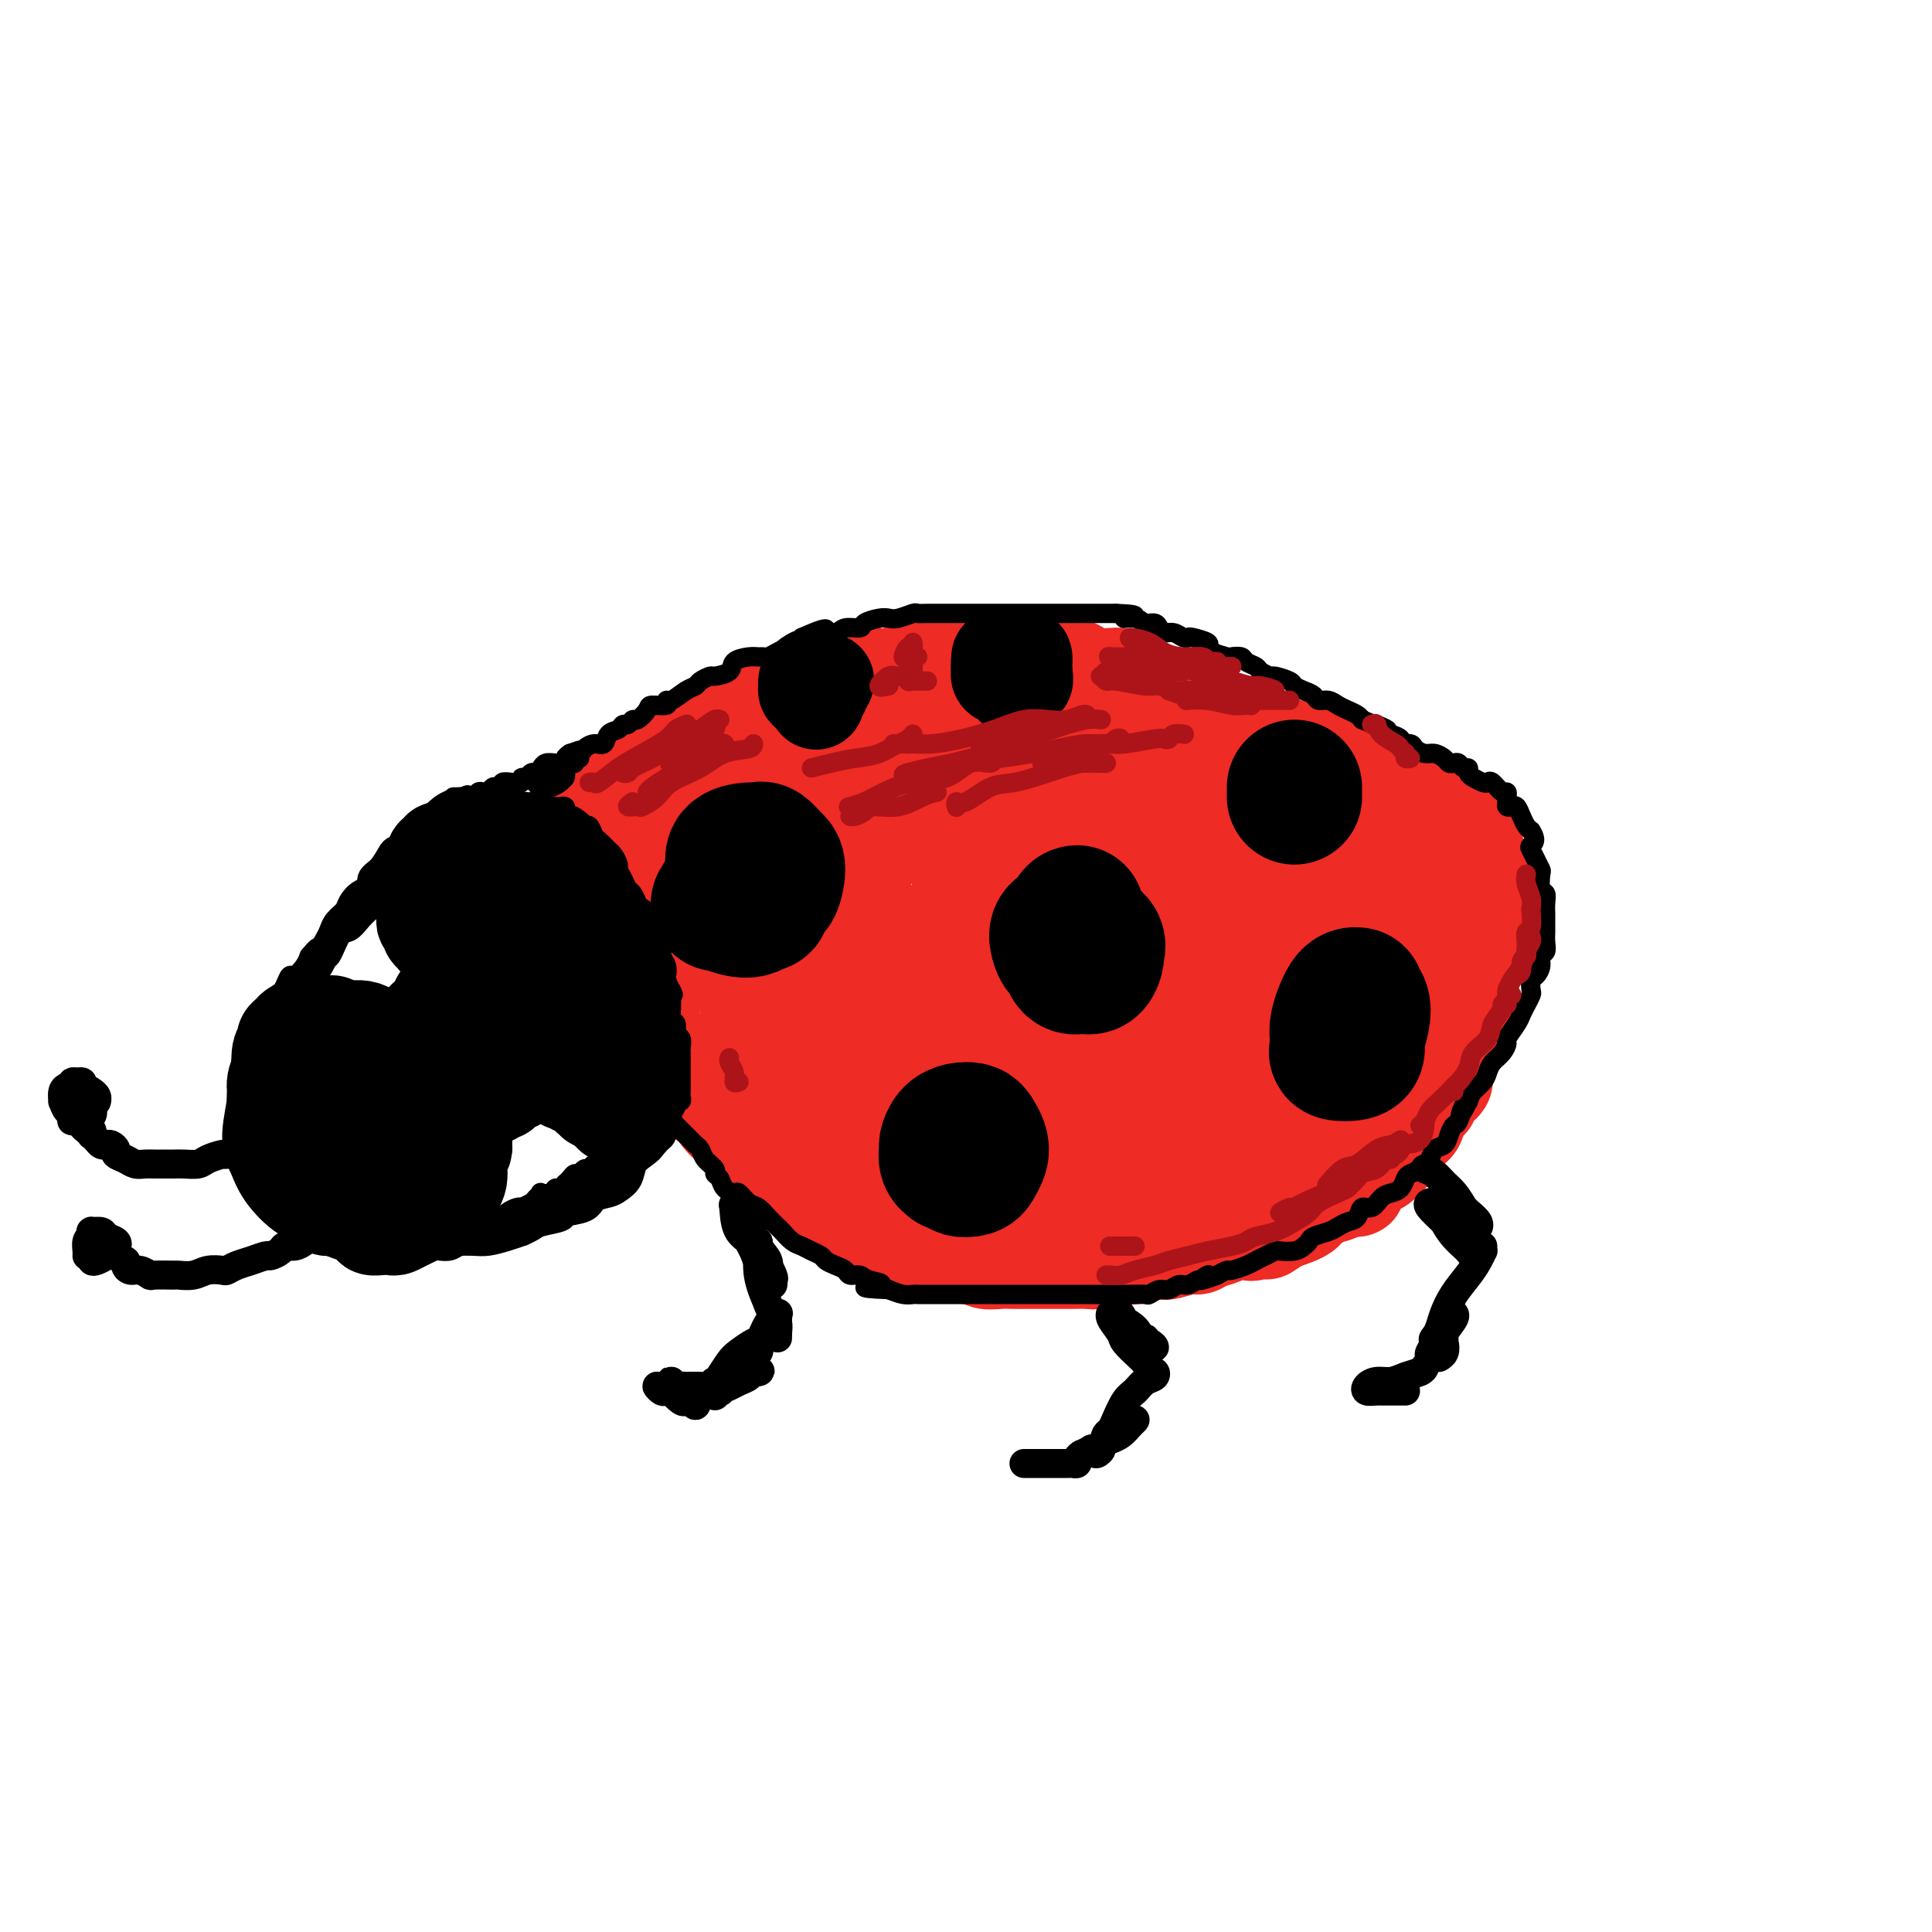 <svg viewBox='0 0 400 400' version='1.1' xmlns='http://www.w3.org/2000/svg' xmlns:xlink='http://www.w3.org/1999/xlink'><g fill='none' stroke='rgb(238,43,36)' stroke-width='20' stroke-linecap='round' stroke-linejoin='round'><path d='M123,169c0.476,-0.295 0.953,-0.590 1,-1c0.047,-0.410 -0.334,-0.936 0,-1c0.334,-0.064 1.384,0.334 2,0c0.616,-0.334 0.798,-1.402 1,-2c0.202,-0.598 0.424,-0.727 1,-1c0.576,-0.273 1.505,-0.689 2,-1c0.495,-0.311 0.555,-0.517 1,-1c0.445,-0.483 1.273,-1.241 2,-2c0.727,-0.759 1.352,-1.517 2,-2c0.648,-0.483 1.318,-0.692 2,-1c0.682,-0.308 1.375,-0.716 2,-1c0.625,-0.284 1.183,-0.443 2,-1c0.817,-0.557 1.894,-1.511 3,-2c1.106,-0.489 2.240,-0.512 3,-1c0.760,-0.488 1.147,-1.440 2,-2c0.853,-0.560 2.171,-0.728 3,-1c0.829,-0.272 1.168,-0.646 2,-1c0.832,-0.354 2.155,-0.686 3,-1c0.845,-0.314 1.210,-0.609 2,-1c0.790,-0.391 2.006,-0.878 3,-1c0.994,-0.122 1.768,0.121 3,0c1.232,-0.121 2.924,-0.606 4,-1c1.076,-0.394 1.538,-0.697 2,-1'/><path d='M171,143c4.091,-1.189 3.317,-0.661 4,-1c0.683,-0.339 2.822,-1.545 4,-2c1.178,-0.455 1.394,-0.159 2,0c0.606,0.159 1.602,0.183 3,0c1.398,-0.183 3.199,-0.571 4,-1c0.801,-0.429 0.601,-0.900 1,-1c0.399,-0.100 1.397,0.169 3,0c1.603,-0.169 3.810,-0.777 5,-1c1.190,-0.223 1.364,-0.060 2,0c0.636,0.060 1.736,0.016 3,0c1.264,-0.016 2.693,-0.004 4,0c1.307,0.004 2.491,0.000 3,0c0.509,-0.000 0.344,0.004 1,0c0.656,-0.004 2.133,-0.016 3,0c0.867,0.016 1.123,0.060 2,0c0.877,-0.060 2.373,-0.222 3,0c0.627,0.222 0.384,0.830 1,1c0.616,0.170 2.091,-0.099 3,0c0.909,0.099 1.254,0.564 2,1c0.746,0.436 1.894,0.843 3,1c1.106,0.157 2.169,0.064 3,0c0.831,-0.064 1.430,-0.100 2,0c0.570,0.100 1.110,0.337 2,1c0.890,0.663 2.129,1.751 3,2c0.871,0.249 1.373,-0.341 2,0c0.627,0.341 1.378,1.615 2,2c0.622,0.385 1.114,-0.118 2,0c0.886,0.118 2.165,0.856 3,1c0.835,0.144 1.225,-0.307 2,0c0.775,0.307 1.936,1.374 3,2c1.064,0.626 2.032,0.813 3,1'/><path d='M254,149c5.822,1.974 2.377,0.910 2,1c-0.377,0.090 2.312,1.335 4,2c1.688,0.665 2.373,0.752 3,1c0.627,0.248 1.197,0.658 2,1c0.803,0.342 1.839,0.617 3,1c1.161,0.383 2.447,0.872 3,1c0.553,0.128 0.374,-0.107 1,0c0.626,0.107 2.058,0.557 3,1c0.942,0.443 1.393,0.879 2,1c0.607,0.121 1.370,-0.073 2,0c0.630,0.073 1.128,0.415 2,1c0.872,0.585 2.118,1.415 3,2c0.882,0.585 1.401,0.926 2,1c0.599,0.074 1.277,-0.120 2,0c0.723,0.120 1.490,0.553 2,1c0.510,0.447 0.764,0.908 1,1c0.236,0.092 0.454,-0.185 1,0c0.546,0.185 1.418,0.833 2,1c0.582,0.167 0.873,-0.148 1,0c0.127,0.148 0.090,0.758 0,1c-0.090,0.242 -0.232,0.117 0,0c0.232,-0.117 0.837,-0.227 1,0c0.163,0.227 -0.115,0.792 0,1c0.115,0.208 0.622,0.059 1,0c0.378,-0.059 0.627,-0.027 1,0c0.373,0.027 0.871,0.049 1,0c0.129,-0.049 -0.110,-0.168 0,0c0.110,0.168 0.568,0.622 1,1c0.432,0.378 0.838,0.679 1,1c0.162,0.321 0.081,0.660 0,1'/><path d='M301,170c7.432,3.492 2.513,1.723 1,1c-1.513,-0.723 0.379,-0.401 1,0c0.621,0.401 -0.031,0.881 0,1c0.031,0.119 0.744,-0.122 1,0c0.256,0.122 0.055,0.607 0,1c-0.055,0.393 0.037,0.693 0,1c-0.037,0.307 -0.202,0.621 0,1c0.202,0.379 0.772,0.823 1,1c0.228,0.177 0.113,0.089 0,0c-0.113,-0.089 -0.223,-0.177 0,0c0.223,0.177 0.778,0.620 1,1c0.222,0.380 0.112,0.696 0,1c-0.112,0.304 -0.226,0.597 0,1c0.226,0.403 0.793,0.915 1,1c0.207,0.085 0.056,-0.257 0,0c-0.056,0.257 -0.015,1.114 0,2c0.015,0.886 0.004,1.799 0,2c-0.004,0.201 -0.001,-0.312 0,0c0.001,0.312 -0.000,1.450 0,2c0.000,0.550 0.001,0.514 0,1c-0.001,0.486 -0.004,1.495 0,2c0.004,0.505 0.016,0.507 0,1c-0.016,0.493 -0.061,1.478 0,2c0.061,0.522 0.227,0.580 0,1c-0.227,0.420 -0.848,1.201 -1,2c-0.152,0.799 0.165,1.616 0,2c-0.165,0.384 -0.814,0.334 -1,1c-0.186,0.666 0.090,2.047 0,3c-0.090,0.953 -0.545,1.476 -1,2'/><path d='M304,203c-0.481,3.915 -0.184,2.204 0,2c0.184,-0.204 0.256,1.100 0,2c-0.256,0.900 -0.838,1.396 -1,2c-0.162,0.604 0.096,1.318 0,2c-0.096,0.682 -0.546,1.334 -1,2c-0.454,0.666 -0.910,1.347 -1,2c-0.090,0.653 0.188,1.277 0,2c-0.188,0.723 -0.842,1.544 -1,2c-0.158,0.456 0.179,0.547 0,1c-0.179,0.453 -0.874,1.269 -1,2c-0.126,0.731 0.317,1.377 0,2c-0.317,0.623 -1.393,1.221 -2,2c-0.607,0.779 -0.743,1.738 -1,2c-0.257,0.262 -0.633,-0.171 -1,0c-0.367,0.171 -0.724,0.948 -1,2c-0.276,1.052 -0.472,2.379 -1,3c-0.528,0.621 -1.388,0.538 -2,1c-0.612,0.462 -0.977,1.471 -1,2c-0.023,0.529 0.298,0.578 0,1c-0.298,0.422 -1.213,1.217 -2,2c-0.787,0.783 -1.447,1.554 -2,2c-0.553,0.446 -1.001,0.568 -2,1c-0.999,0.432 -2.549,1.176 -3,2c-0.451,0.824 0.198,1.730 0,2c-0.198,0.270 -1.243,-0.097 -2,0c-0.757,0.097 -1.227,0.656 -2,1c-0.773,0.344 -1.848,0.473 -3,1c-1.152,0.527 -2.381,1.450 -3,2c-0.619,0.550 -0.628,0.725 -1,1c-0.372,0.275 -1.106,0.650 -2,1c-0.894,0.350 -1.947,0.675 -3,1'/><path d='M265,253c-4.624,3.261 -2.182,1.413 -2,1c0.182,-0.413 -1.894,0.610 -3,1c-1.106,0.390 -1.241,0.147 -2,0c-0.759,-0.147 -2.140,-0.198 -3,0c-0.860,0.198 -1.197,0.645 -2,1c-0.803,0.355 -2.073,0.617 -3,1c-0.927,0.383 -1.512,0.886 -2,1c-0.488,0.114 -0.878,-0.162 -2,0c-1.122,0.162 -2.976,0.762 -4,1c-1.024,0.238 -1.219,0.115 -2,0c-0.781,-0.115 -2.148,-0.223 -3,0c-0.852,0.223 -1.190,0.778 -2,1c-0.810,0.222 -2.092,0.112 -3,0c-0.908,-0.112 -1.441,-0.226 -2,0c-0.559,0.226 -1.142,0.793 -2,1c-0.858,0.207 -1.990,0.056 -3,0c-1.010,-0.056 -1.899,-0.015 -3,0c-1.101,0.015 -2.416,0.004 -3,0c-0.584,-0.004 -0.438,-0.001 -1,0c-0.562,0.001 -1.831,0.001 -3,0c-1.169,-0.001 -2.239,-0.004 -3,0c-0.761,0.004 -1.214,0.016 -2,0c-0.786,-0.016 -1.905,-0.061 -3,0c-1.095,0.061 -2.165,0.227 -3,0c-0.835,-0.227 -1.433,-0.849 -2,-1c-0.567,-0.151 -1.101,0.167 -2,0c-0.899,-0.167 -2.164,-0.818 -3,-1c-0.836,-0.182 -1.245,0.106 -2,0c-0.755,-0.106 -1.857,-0.605 -3,-1c-1.143,-0.395 -2.327,-0.684 -3,-1c-0.673,-0.316 -0.837,-0.658 -1,-1'/><path d='M188,256c-2.772,-1.031 -1.702,-1.107 -2,-1c-0.298,0.107 -1.966,0.398 -3,0c-1.034,-0.398 -1.435,-1.487 -2,-2c-0.565,-0.513 -1.293,-0.452 -2,-1c-0.707,-0.548 -1.393,-1.705 -2,-2c-0.607,-0.295 -1.136,0.272 -2,0c-0.864,-0.272 -2.062,-1.382 -3,-2c-0.938,-0.618 -1.616,-0.743 -2,-1c-0.384,-0.257 -0.474,-0.646 -1,-1c-0.526,-0.354 -1.488,-0.671 -2,-1c-0.512,-0.329 -0.573,-0.668 -1,-1c-0.427,-0.332 -1.218,-0.657 -2,-1c-0.782,-0.343 -1.553,-0.705 -2,-1c-0.447,-0.295 -0.570,-0.522 -1,-1c-0.430,-0.478 -1.165,-1.205 -2,-2c-0.835,-0.795 -1.768,-1.657 -2,-2c-0.232,-0.343 0.237,-0.167 0,0c-0.237,0.167 -1.180,0.326 -2,0c-0.820,-0.326 -1.516,-1.137 -2,-2c-0.484,-0.863 -0.755,-1.776 -1,-2c-0.245,-0.224 -0.465,0.243 -1,0c-0.535,-0.243 -1.386,-1.196 -2,-2c-0.614,-0.804 -0.991,-1.458 -1,-2c-0.009,-0.542 0.349,-0.970 0,-1c-0.349,-0.030 -1.407,0.339 -2,0c-0.593,-0.339 -0.722,-1.386 -1,-2c-0.278,-0.614 -0.704,-0.794 -1,-1c-0.296,-0.206 -0.461,-0.437 -1,-1c-0.539,-0.563 -1.453,-1.459 -2,-2c-0.547,-0.541 -0.728,-0.726 -1,-1c-0.272,-0.274 -0.636,-0.637 -1,-1'/><path d='M139,220c-3.802,-3.505 -1.806,-1.269 -1,-1c0.806,0.269 0.422,-1.429 0,-2c-0.422,-0.571 -0.884,-0.016 -1,0c-0.116,0.016 0.112,-0.507 0,-1c-0.112,-0.493 -0.565,-0.958 -1,-1c-0.435,-0.042 -0.853,0.337 -1,0c-0.147,-0.337 -0.024,-1.391 0,-2c0.024,-0.609 -0.050,-0.774 0,-1c0.050,-0.226 0.225,-0.512 0,-1c-0.225,-0.488 -0.849,-1.177 -1,-2c-0.151,-0.823 0.171,-1.782 0,-2c-0.171,-0.218 -0.834,0.303 -1,0c-0.166,-0.303 0.167,-1.429 0,-2c-0.167,-0.571 -0.833,-0.587 -1,-1c-0.167,-0.413 0.166,-1.223 0,-2c-0.166,-0.777 -0.829,-1.520 -1,-2c-0.171,-0.480 0.151,-0.696 0,-1c-0.151,-0.304 -0.777,-0.696 -1,-1c-0.223,-0.304 -0.045,-0.519 0,-1c0.045,-0.481 -0.044,-1.228 0,-2c0.044,-0.772 0.222,-1.568 0,-2c-0.222,-0.432 -0.843,-0.501 -1,-1c-0.157,-0.499 0.151,-1.429 0,-2c-0.151,-0.571 -0.762,-0.782 -1,-1c-0.238,-0.218 -0.102,-0.443 0,-1c0.102,-0.557 0.172,-1.444 0,-2c-0.172,-0.556 -0.585,-0.779 -1,-1c-0.415,-0.221 -0.833,-0.441 -1,-1c-0.167,-0.559 -0.083,-1.458 0,-2c0.083,-0.542 0.167,-0.726 0,-1c-0.167,-0.274 -0.583,-0.637 -1,-1'/><path d='M125,180c-2.409,-6.597 -1.430,-3.088 -1,-2c0.430,1.088 0.311,-0.244 0,-1c-0.311,-0.756 -0.815,-0.935 -1,-1c-0.185,-0.065 -0.050,-0.018 0,0c0.050,0.018 0.014,0.005 0,0c-0.014,-0.005 -0.007,-0.003 0,0'/><path d='M138,167c-0.135,0.772 -0.270,1.543 0,3c0.270,1.457 0.947,3.598 1,6c0.053,2.402 -0.516,5.063 0,8c0.516,2.937 2.118,6.150 3,8c0.882,1.850 1.043,2.339 2,3c0.957,0.661 2.711,1.496 4,2c1.289,0.504 2.112,0.676 3,0c0.888,-0.676 1.841,-2.202 3,-4c1.159,-1.798 2.524,-3.868 3,-6c0.476,-2.132 0.064,-4.327 0,-7c-0.064,-2.673 0.221,-5.826 0,-8c-0.221,-2.174 -0.946,-3.369 -2,-4c-1.054,-0.631 -2.436,-0.698 -3,-1c-0.564,-0.302 -0.311,-0.839 -1,0c-0.689,0.839 -2.319,3.055 -3,7c-0.681,3.945 -0.414,9.618 0,14c0.414,4.382 0.974,7.474 2,10c1.026,2.526 2.517,4.485 4,6c1.483,1.515 2.958,2.585 4,3c1.042,0.415 1.651,0.175 3,0c1.349,-0.175 3.439,-0.285 5,-1c1.561,-0.715 2.592,-2.034 3,-5c0.408,-2.966 0.194,-7.578 0,-12c-0.194,-4.422 -0.366,-8.653 -1,-13c-0.634,-4.347 -1.728,-8.808 -3,-12c-1.272,-3.192 -2.722,-5.113 -4,-6c-1.278,-0.887 -2.382,-0.739 -4,0c-1.618,0.739 -3.748,2.068 -5,6c-1.252,3.932 -1.626,10.466 -2,17'/><path d='M150,181c-0.372,5.519 -0.303,10.816 1,16c1.303,5.184 3.839,10.255 6,14c2.161,3.745 3.946,6.162 6,8c2.054,1.838 4.376,3.095 6,4c1.624,0.905 2.549,1.458 4,1c1.451,-0.458 3.426,-1.927 5,-4c1.574,-2.073 2.745,-4.751 3,-9c0.255,-4.249 -0.406,-10.071 -1,-16c-0.594,-5.929 -1.120,-11.966 -3,-18c-1.880,-6.034 -5.114,-12.064 -7,-15c-1.886,-2.936 -2.422,-2.778 -4,-3c-1.578,-0.222 -4.196,-0.824 -7,2c-2.804,2.824 -5.795,9.075 -7,15c-1.205,5.925 -0.626,11.524 0,17c0.626,5.476 1.297,10.827 3,15c1.703,4.173 4.437,7.167 8,10c3.563,2.833 7.956,5.506 11,7c3.044,1.494 4.739,1.810 7,2c2.261,0.190 5.090,0.256 8,-1c2.910,-1.256 5.903,-3.833 8,-7c2.097,-3.167 3.298,-6.925 4,-11c0.702,-4.075 0.905,-8.467 0,-15c-0.905,-6.533 -2.917,-15.208 -5,-20c-2.083,-4.792 -4.236,-5.703 -6,-7c-1.764,-1.297 -3.137,-2.981 -6,-2c-2.863,0.981 -7.216,4.626 -10,9c-2.784,4.374 -4.000,9.476 -5,15c-1.000,5.524 -1.783,11.470 -1,17c0.783,5.530 3.134,10.643 6,14c2.866,3.357 6.247,4.959 10,6c3.753,1.041 7.876,1.520 12,2'/><path d='M196,227c6.102,0.813 10.356,-1.156 14,-3c3.644,-1.844 6.677,-3.564 9,-6c2.323,-2.436 3.935,-5.587 5,-11c1.065,-5.413 1.584,-13.088 1,-20c-0.584,-6.912 -2.270,-13.060 -4,-18c-1.730,-4.940 -3.504,-8.673 -7,-11c-3.496,-2.327 -8.715,-3.249 -14,-2c-5.285,1.249 -10.636,4.667 -15,9c-4.364,4.333 -7.739,9.580 -10,17c-2.261,7.420 -3.406,17.012 -3,24c0.406,6.988 2.364,11.372 5,15c2.636,3.628 5.951,6.502 11,9c5.049,2.498 11.834,4.621 17,5c5.166,0.379 8.715,-0.985 12,-2c3.285,-1.015 6.307,-1.680 9,-5c2.693,-3.320 5.056,-9.295 6,-15c0.944,-5.705 0.467,-11.140 0,-17c-0.467,-5.860 -0.926,-12.146 -3,-20c-2.074,-7.854 -5.763,-17.275 -10,-22c-4.237,-4.725 -9.021,-4.753 -14,-5c-4.979,-0.247 -10.153,-0.711 -16,3c-5.847,3.711 -12.365,11.599 -16,19c-3.635,7.401 -4.385,14.315 -5,21c-0.615,6.685 -1.094,13.142 1,19c2.094,5.858 6.761,11.117 11,14c4.239,2.883 8.048,3.390 12,4c3.952,0.610 8.045,1.324 13,0c4.955,-1.324 10.771,-4.685 14,-8c3.229,-3.315 3.869,-6.585 5,-11c1.131,-4.415 2.752,-9.976 2,-17c-0.752,-7.024 -3.876,-15.512 -7,-24'/><path d='M219,169c-2.500,-6.967 -5.250,-12.384 -9,-16c-3.750,-3.616 -8.500,-5.430 -15,-5c-6.500,0.430 -14.751,3.103 -21,8c-6.249,4.897 -10.498,12.017 -13,19c-2.502,6.983 -3.257,13.829 -3,22c0.257,8.171 1.527,17.667 5,24c3.473,6.333 9.151,9.505 14,12c4.849,2.495 8.871,4.315 15,5c6.129,0.685 14.365,0.237 20,-1c5.635,-1.237 8.670,-3.261 11,-6c2.330,-2.739 3.955,-6.192 5,-12c1.045,-5.808 1.509,-13.972 0,-21c-1.509,-7.028 -4.991,-12.921 -8,-18c-3.009,-5.079 -5.545,-9.346 -11,-11c-5.455,-1.654 -13.829,-0.696 -20,2c-6.171,2.696 -10.140,7.131 -13,13c-2.860,5.869 -4.611,13.171 -6,20c-1.389,6.829 -2.415,13.184 0,19c2.415,5.816 8.271,11.092 14,14c5.729,2.908 11.332,3.447 17,4c5.668,0.553 11.401,1.121 18,0c6.599,-1.121 14.063,-3.931 18,-7c3.937,-3.069 4.348,-6.396 5,-10c0.652,-3.604 1.546,-7.485 1,-14c-0.546,-6.515 -2.532,-15.666 -6,-22c-3.468,-6.334 -8.419,-9.852 -13,-12c-4.581,-2.148 -8.791,-2.926 -14,0c-5.209,2.926 -11.417,9.558 -15,16c-3.583,6.442 -4.542,12.696 -5,19c-0.458,6.304 -0.417,12.658 2,17c2.417,4.342 7.208,6.671 12,9'/><path d='M204,237c5.852,2.541 14.482,4.394 21,5c6.518,0.606 10.924,-0.036 16,-1c5.076,-0.964 10.821,-2.251 15,-5c4.179,-2.749 6.790,-6.961 8,-12c1.210,-5.039 1.019,-10.904 0,-17c-1.019,-6.096 -2.866,-12.422 -5,-17c-2.134,-4.578 -4.555,-7.409 -9,-8c-4.445,-0.591 -10.914,1.057 -16,4c-5.086,2.943 -8.790,7.180 -12,14c-3.210,6.820 -5.925,16.224 -7,22c-1.075,5.776 -0.511,7.924 1,10c1.511,2.076 3.969,4.080 9,5c5.031,0.920 12.636,0.755 19,0c6.364,-0.755 11.488,-2.099 16,-4c4.512,-1.901 8.412,-4.358 11,-8c2.588,-3.642 3.865,-8.468 4,-14c0.135,-5.532 -0.871,-11.768 -2,-16c-1.129,-4.232 -2.382,-6.459 -5,-8c-2.618,-1.541 -6.603,-2.394 -13,0c-6.397,2.394 -15.208,8.037 -21,14c-5.792,5.963 -8.567,12.246 -10,17c-1.433,4.754 -1.525,7.981 -1,11c0.525,3.019 1.665,5.832 5,8c3.335,2.168 8.863,3.691 14,4c5.137,0.309 9.883,-0.597 16,-2c6.117,-1.403 13.607,-3.304 18,-6c4.393,-2.696 5.691,-6.186 7,-10c1.309,-3.814 2.629,-7.950 3,-14c0.371,-6.050 -0.208,-14.013 -1,-18c-0.792,-3.987 -1.798,-3.996 -4,-4c-2.202,-0.004 -5.601,-0.002 -9,0'/><path d='M272,187c-3.874,2.066 -9.058,7.232 -12,12c-2.942,4.768 -3.641,9.139 -4,12c-0.359,2.861 -0.378,4.213 1,6c1.378,1.787 4.153,4.008 7,5c2.847,0.992 5.765,0.753 9,0c3.235,-0.753 6.788,-2.021 10,-4c3.212,-1.979 6.082,-4.668 8,-8c1.918,-3.332 2.883,-7.307 3,-12c0.117,-4.693 -0.614,-10.102 -1,-14c-0.386,-3.898 -0.425,-6.284 -3,-7c-2.575,-0.716 -7.684,0.236 -11,1c-3.316,0.764 -4.840,1.338 -8,6c-3.160,4.662 -7.956,13.413 -10,18c-2.044,4.587 -1.334,5.010 -1,6c0.334,0.990 0.293,2.547 1,4c0.707,1.453 2.160,2.801 4,3c1.840,0.199 4.065,-0.750 6,-2c1.935,-1.250 3.579,-2.800 5,-6c1.421,-3.200 2.619,-8.050 3,-13c0.381,-4.950 -0.054,-9.999 -1,-14c-0.946,-4.001 -2.404,-6.955 -4,-9c-1.596,-2.045 -3.331,-3.181 -6,-4c-2.669,-0.819 -6.273,-1.321 -10,0c-3.727,1.321 -7.576,4.464 -11,8c-3.424,3.536 -6.422,7.464 -8,10c-1.578,2.536 -1.737,3.679 -2,5c-0.263,1.321 -0.631,2.818 0,4c0.631,1.182 2.262,2.049 4,2c1.738,-0.049 3.583,-1.013 5,-2c1.417,-0.987 2.405,-1.996 3,-5c0.595,-3.004 0.798,-8.002 1,-13'/><path d='M250,176c-0.615,-4.656 -4.153,-7.295 -6,-10c-1.847,-2.705 -2.002,-5.476 -4,-7c-1.998,-1.524 -5.840,-1.800 -9,-1c-3.160,0.800 -5.638,2.678 -8,5c-2.362,2.322 -4.610,5.090 -6,8c-1.390,2.910 -1.924,5.961 -2,8c-0.076,2.039 0.305,3.064 1,4c0.695,0.936 1.705,1.782 4,2c2.295,0.218 5.876,-0.192 8,-1c2.124,-0.808 2.791,-2.013 4,-4c1.209,-1.987 2.959,-4.756 3,-9c0.041,-4.244 -1.628,-9.962 -3,-13c-1.372,-3.038 -2.446,-3.396 -4,-4c-1.554,-0.604 -3.588,-1.454 -7,-1c-3.412,0.454 -8.201,2.211 -11,5c-2.799,2.789 -3.609,6.611 -5,11c-1.391,4.389 -3.365,9.345 -4,13c-0.635,3.655 0.068,6.007 2,8c1.932,1.993 5.092,3.626 7,5c1.908,1.374 2.565,2.490 6,2c3.435,-0.490 9.646,-2.586 13,-4c3.354,-1.414 3.849,-2.147 5,-4c1.151,-1.853 2.959,-4.828 3,-9c0.041,-4.172 -1.685,-9.542 -3,-12c-1.315,-2.458 -2.219,-2.003 -4,-2c-1.781,0.003 -4.440,-0.445 -7,1c-2.560,1.445 -5.023,4.782 -8,11c-2.977,6.218 -6.468,15.316 -8,21c-1.532,5.684 -1.105,7.953 -1,10c0.105,2.047 -0.113,3.870 1,5c1.113,1.130 3.556,1.565 6,2'/><path d='M213,216c2.407,0.335 5.424,0.172 8,-1c2.576,-1.172 4.711,-3.354 7,-6c2.289,-2.646 4.731,-5.755 6,-10c1.269,-4.245 1.365,-9.625 1,-13c-0.365,-3.375 -1.192,-4.743 -2,-6c-0.808,-1.257 -1.598,-2.402 -4,-2c-2.402,0.402 -6.416,2.353 -9,6c-2.584,3.647 -3.739,8.991 -5,13c-1.261,4.009 -2.627,6.683 -3,9c-0.373,2.317 0.246,4.278 1,5c0.754,0.722 1.644,0.206 2,0c0.356,-0.206 0.178,-0.103 0,0'/></g>
<g fill='none' stroke='rgb(0,0,0)' stroke-width='20' stroke-linecap='round' stroke-linejoin='round'><path d='M116,181c0.008,-0.446 0.016,-0.893 0,-1c-0.016,-0.107 -0.056,0.125 0,0c0.056,-0.125 0.207,-0.608 0,-1c-0.207,-0.392 -0.773,-0.694 -1,-1c-0.227,-0.306 -0.116,-0.618 0,-1c0.116,-0.382 0.237,-0.835 0,-1c-0.237,-0.165 -0.834,-0.043 -1,0c-0.166,0.043 0.097,0.008 0,0c-0.097,-0.008 -0.554,0.013 -1,0c-0.446,-0.013 -0.880,-0.060 -1,0c-0.120,0.060 0.072,0.226 0,0c-0.072,-0.226 -0.410,-0.845 -1,-1c-0.590,-0.155 -1.432,0.155 -2,0c-0.568,-0.155 -0.862,-0.776 -1,-1c-0.138,-0.224 -0.119,-0.050 0,0c0.119,0.050 0.340,-0.025 0,0c-0.340,0.025 -1.240,0.150 -2,0c-0.760,-0.150 -1.380,-0.575 -2,-1'/><path d='M104,173c-1.742,-1.238 -0.098,-0.332 0,0c0.098,0.332 -1.349,0.089 -2,0c-0.651,-0.089 -0.504,-0.024 -1,0c-0.496,0.024 -1.635,0.007 -2,0c-0.365,-0.007 0.043,-0.003 0,0c-0.043,0.003 -0.537,0.005 -1,0c-0.463,-0.005 -0.895,-0.016 -1,0c-0.105,0.016 0.117,0.061 0,0c-0.117,-0.061 -0.571,-0.228 -1,0c-0.429,0.228 -0.832,0.849 -1,1c-0.168,0.151 -0.102,-0.170 0,0c0.102,0.170 0.239,0.830 0,1c-0.239,0.170 -0.853,-0.151 -1,0c-0.147,0.151 0.172,0.773 0,1c-0.172,0.227 -0.835,0.060 -1,0c-0.165,-0.060 0.167,-0.012 0,0c-0.167,0.012 -0.833,-0.012 -1,0c-0.167,0.012 0.166,0.059 0,0c-0.166,-0.059 -0.829,-0.223 -1,0c-0.171,0.223 0.151,0.834 0,1c-0.151,0.166 -0.776,-0.114 -1,0c-0.224,0.114 -0.046,0.622 0,1c0.046,0.378 -0.040,0.626 0,1c0.040,0.374 0.207,0.873 0,1c-0.207,0.127 -0.786,-0.120 -1,0c-0.214,0.120 -0.061,0.606 0,1c0.061,0.394 0.031,0.697 0,1'/><path d='M89,182c-1.155,1.400 -1.041,0.900 -1,1c0.041,0.100 0.011,0.801 0,1c-0.011,0.199 -0.003,-0.105 0,0c0.003,0.105 0.001,0.619 0,1c-0.001,0.381 -0.000,0.628 0,1c0.000,0.372 -0.000,0.869 0,1c0.000,0.131 0.000,-0.106 0,0c-0.000,0.106 -0.001,0.553 0,1c0.001,0.447 0.004,0.893 0,1c-0.004,0.107 -0.016,-0.125 0,0c0.016,0.125 0.061,0.608 0,1c-0.061,0.392 -0.226,0.693 0,1c0.226,0.307 0.845,0.621 1,1c0.155,0.379 -0.152,0.822 0,1c0.152,0.178 0.763,0.089 1,0c0.237,-0.089 0.101,-0.178 0,0c-0.101,0.178 -0.167,0.622 0,1c0.167,0.378 0.565,0.689 1,1c0.435,0.311 0.905,0.623 1,1c0.095,0.377 -0.186,0.819 0,1c0.186,0.181 0.838,0.100 1,0c0.162,-0.100 -0.167,-0.220 0,0c0.167,0.220 0.829,0.780 1,1c0.171,0.220 -0.150,0.100 0,0c0.150,-0.100 0.772,-0.181 1,0c0.228,0.181 0.061,0.623 0,1c-0.061,0.377 -0.016,0.689 0,1c0.016,0.311 0.004,0.622 0,1c-0.004,0.378 -0.001,0.822 0,1c0.001,0.178 0.001,0.089 0,0'/><path d='M95,202c1.071,1.901 0.249,1.154 0,1c-0.249,-0.154 0.074,0.285 0,1c-0.074,0.715 -0.546,1.708 -1,2c-0.454,0.292 -0.891,-0.115 -1,0c-0.109,0.115 0.111,0.751 0,1c-0.111,0.249 -0.551,0.109 -1,0c-0.449,-0.109 -0.905,-0.188 -1,0c-0.095,0.188 0.172,0.643 0,1c-0.172,0.357 -0.782,0.617 -1,1c-0.218,0.383 -0.043,0.887 0,1c0.043,0.113 -0.045,-0.167 0,0c0.045,0.167 0.223,0.781 0,1c-0.223,0.219 -0.848,0.044 -1,0c-0.152,-0.044 0.170,0.045 0,0c-0.170,-0.045 -0.830,-0.223 -1,0c-0.170,0.223 0.152,0.849 0,1c-0.152,0.151 -0.776,-0.171 -1,0c-0.224,0.171 -0.046,0.834 0,1c0.046,0.166 -0.041,-0.166 0,0c0.041,0.166 0.208,0.829 0,1c-0.208,0.171 -0.792,-0.151 -1,0c-0.208,0.151 -0.041,0.776 0,1c0.041,0.224 -0.044,0.046 0,0c0.044,-0.046 0.218,0.039 0,0c-0.218,-0.039 -0.828,-0.203 -1,0c-0.172,0.203 0.094,0.772 0,1c-0.094,0.228 -0.547,0.114 -1,0'/><path d='M84,216c-1.641,2.405 -0.244,1.419 0,1c0.244,-0.419 -0.666,-0.271 -1,0c-0.334,0.271 -0.090,0.665 0,1c0.090,0.335 0.028,0.611 0,1c-0.028,0.389 -0.022,0.892 0,1c0.022,0.108 0.061,-0.179 0,0c-0.061,0.179 -0.223,0.822 0,1c0.223,0.178 0.831,-0.111 1,0c0.169,0.111 -0.099,0.621 0,1c0.099,0.379 0.566,0.626 1,1c0.434,0.374 0.833,0.873 1,1c0.167,0.127 0.100,-0.120 0,0c-0.100,0.120 -0.234,0.607 0,1c0.234,0.393 0.836,0.694 1,1c0.164,0.306 -0.111,0.618 0,1c0.111,0.382 0.607,0.834 1,1c0.393,0.166 0.681,0.044 1,0c0.319,-0.044 0.668,-0.012 1,0c0.332,0.012 0.647,0.003 1,0c0.353,-0.003 0.743,-0.001 1,0c0.257,0.001 0.380,0.000 1,0c0.620,-0.000 1.738,-0.000 2,0c0.262,0.000 -0.332,0.000 0,0c0.332,-0.000 1.589,-0.000 2,0c0.411,0.000 -0.026,0.000 0,0c0.026,-0.000 0.513,-0.000 1,0'/><path d='M98,228c1.937,0.137 1.278,-0.020 1,0c-0.278,0.020 -0.176,0.217 0,0c0.176,-0.217 0.424,-0.847 1,-1c0.576,-0.153 1.479,0.170 2,0c0.521,-0.170 0.661,-0.834 1,-1c0.339,-0.166 0.878,0.165 1,0c0.122,-0.165 -0.174,-0.828 0,-1c0.174,-0.172 0.816,0.146 1,0c0.184,-0.146 -0.090,-0.756 0,-1c0.090,-0.244 0.545,-0.122 1,0c0.455,0.122 0.909,0.244 1,0c0.091,-0.244 -0.183,-0.854 0,-1c0.183,-0.146 0.822,0.171 1,0c0.178,-0.171 -0.106,-0.830 0,-1c0.106,-0.170 0.602,0.151 1,0c0.398,-0.151 0.698,-0.773 1,-1c0.302,-0.227 0.605,-0.061 1,0c0.395,0.061 0.880,0.015 1,0c0.120,-0.015 -0.127,-0.000 0,0c0.127,0.000 0.626,-0.015 1,0c0.374,0.015 0.621,0.060 1,0c0.379,-0.060 0.889,-0.226 1,0c0.111,0.226 -0.176,0.844 0,1c0.176,0.156 0.817,-0.150 1,0c0.183,0.150 -0.090,0.757 0,1c0.090,0.243 0.545,0.121 1,0'/><path d='M117,223c0.774,0.536 0.210,0.876 0,1c-0.210,0.124 -0.066,0.032 0,0c0.066,-0.032 0.056,-0.005 0,0c-0.056,0.005 -0.156,-0.014 0,0c0.156,0.014 0.568,0.060 1,0c0.432,-0.060 0.886,-0.227 1,0c0.114,0.227 -0.110,0.850 0,1c0.110,0.150 0.555,-0.171 1,0c0.445,0.171 0.889,0.834 1,1c0.111,0.166 -0.110,-0.166 0,0c0.110,0.166 0.550,0.829 1,1c0.450,0.171 0.909,-0.150 1,0c0.091,0.150 -0.187,0.772 0,1c0.187,0.228 0.838,0.064 1,0c0.162,-0.064 -0.167,-0.027 0,0c0.167,0.027 0.828,0.045 1,0c0.172,-0.045 -0.147,-0.152 0,0c0.147,0.152 0.760,0.562 1,1c0.240,0.438 0.105,0.903 0,1c-0.105,0.097 -0.182,-0.173 0,0c0.182,0.173 0.623,0.789 1,1c0.377,0.211 0.689,0.015 1,0c0.311,-0.015 0.622,0.150 1,0c0.378,-0.150 0.822,-0.614 1,-1c0.178,-0.386 0.089,-0.693 0,-1'/><path d='M130,229c0.399,-0.534 -0.103,-0.868 0,-1c0.103,-0.132 0.812,-0.063 1,0c0.188,0.063 -0.146,0.119 0,0c0.146,-0.119 0.771,-0.412 1,-1c0.229,-0.588 0.061,-1.471 0,-2c-0.061,-0.529 -0.016,-0.704 0,-1c0.016,-0.296 0.004,-0.713 0,-1c-0.004,-0.287 -0.000,-0.443 0,-1c0.000,-0.557 -0.004,-1.514 0,-2c0.004,-0.486 0.016,-0.502 0,-1c-0.016,-0.498 -0.061,-1.480 0,-2c0.061,-0.520 0.226,-0.580 0,-1c-0.226,-0.420 -0.844,-1.199 -1,-2c-0.156,-0.801 0.151,-1.622 0,-2c-0.151,-0.378 -0.761,-0.312 -1,-1c-0.239,-0.688 -0.106,-2.128 0,-3c0.106,-0.872 0.187,-1.174 0,-2c-0.187,-0.826 -0.642,-2.175 -1,-3c-0.358,-0.825 -0.620,-1.127 -1,-2c-0.380,-0.873 -0.879,-2.317 -1,-3c-0.121,-0.683 0.136,-0.606 0,-1c-0.136,-0.394 -0.666,-1.257 -1,-2c-0.334,-0.743 -0.474,-1.364 -1,-2c-0.526,-0.636 -1.440,-1.288 -2,-2c-0.560,-0.712 -0.768,-1.485 -1,-2c-0.232,-0.515 -0.489,-0.772 -1,-1c-0.511,-0.228 -1.278,-0.429 -2,-1c-0.722,-0.571 -1.400,-1.514 -2,-2c-0.600,-0.486 -1.123,-0.515 -2,-1c-0.877,-0.485 -2.108,-1.424 -3,-2c-0.892,-0.576 -1.446,-0.788 -2,-1'/><path d='M110,181c-2.957,-2.175 -2.351,-0.613 -2,0c0.351,0.613 0.447,0.275 0,0c-0.447,-0.275 -1.438,-0.489 -2,0c-0.562,0.489 -0.694,1.680 -1,3c-0.306,1.320 -0.785,2.768 -1,5c-0.215,2.232 -0.167,5.249 0,7c0.167,1.751 0.452,2.235 1,3c0.548,0.765 1.360,1.811 2,3c0.640,1.189 1.110,2.520 2,3c0.890,0.480 2.201,0.107 3,0c0.799,-0.107 1.084,0.050 2,0c0.916,-0.050 2.461,-0.306 3,-1c0.539,-0.694 0.071,-1.824 0,-3c-0.071,-1.176 0.256,-2.396 0,-4c-0.256,-1.604 -1.093,-3.592 -2,-5c-0.907,-1.408 -1.882,-2.234 -3,-3c-1.118,-0.766 -2.378,-1.470 -3,-2c-0.622,-0.530 -0.605,-0.887 -1,-1c-0.395,-0.113 -1.202,0.017 -2,0c-0.798,-0.017 -1.588,-0.181 -2,1c-0.412,1.181 -0.444,3.707 0,6c0.444,2.293 1.366,4.351 2,6c0.634,1.649 0.979,2.887 2,4c1.021,1.113 2.718,2.101 4,3c1.282,0.899 2.148,1.710 3,2c0.852,0.290 1.691,0.061 2,0c0.309,-0.061 0.088,0.047 0,0c-0.088,-0.047 -0.044,-0.250 0,-1c0.044,-0.750 0.089,-2.048 0,-3c-0.089,-0.952 -0.311,-1.558 -1,-2c-0.689,-0.442 -1.844,-0.721 -3,-1'/><path d='M113,201c-1.366,-0.548 -2.783,-0.417 -4,0c-1.217,0.417 -2.236,1.120 -3,2c-0.764,0.880 -1.273,1.938 -2,3c-0.727,1.062 -1.671,2.128 -2,3c-0.329,0.872 -0.044,1.552 0,2c0.044,0.448 -0.152,0.666 0,1c0.152,0.334 0.653,0.785 1,1c0.347,0.215 0.539,0.194 1,0c0.461,-0.194 1.189,-0.559 2,-1c0.811,-0.441 1.703,-0.956 2,-1c0.297,-0.044 -0.001,0.384 0,0c0.001,-0.384 0.302,-1.578 0,-2c-0.302,-0.422 -1.205,-0.072 -2,0c-0.795,0.072 -1.481,-0.136 -2,0c-0.519,0.136 -0.869,0.614 -1,1c-0.131,0.386 -0.042,0.678 0,1c0.042,0.322 0.036,0.672 0,1c-0.036,0.328 -0.101,0.634 0,1c0.101,0.366 0.367,0.791 1,1c0.633,0.209 1.634,0.200 2,0c0.366,-0.200 0.099,-0.592 0,-1c-0.099,-0.408 -0.028,-0.831 0,-1c0.028,-0.169 0.014,-0.085 0,0'/><path d='M85,236c-0.115,0.408 -0.229,0.817 0,1c0.229,0.183 0.802,0.142 1,0c0.198,-0.142 0.023,-0.383 0,-1c-0.023,-0.617 0.107,-1.610 0,-2c-0.107,-0.390 -0.450,-0.177 -1,-1c-0.550,-0.823 -1.306,-2.681 -2,-4c-0.694,-1.319 -1.327,-2.097 -2,-3c-0.673,-0.903 -1.388,-1.930 -2,-3c-0.612,-1.070 -1.123,-2.184 -2,-3c-0.877,-0.816 -2.120,-1.333 -3,-2c-0.880,-0.667 -1.397,-1.485 -2,-2c-0.603,-0.515 -1.292,-0.726 -2,-1c-0.708,-0.274 -1.436,-0.610 -2,-1c-0.564,-0.390 -0.966,-0.834 -1,-1c-0.034,-0.166 0.299,-0.054 0,0c-0.299,0.054 -1.229,0.051 -2,0c-0.771,-0.051 -1.384,-0.149 -2,0c-0.616,0.149 -1.237,0.544 -2,1c-0.763,0.456 -1.668,0.971 -2,2c-0.332,1.029 -0.091,2.570 0,4c0.091,1.430 0.031,2.747 0,4c-0.031,1.253 -0.034,2.442 0,4c0.034,1.558 0.106,3.485 0,5c-0.106,1.515 -0.390,2.619 0,4c0.390,1.381 1.455,3.040 2,4c0.545,0.960 0.570,1.220 1,2c0.430,0.780 1.266,2.080 2,3c0.734,0.920 1.367,1.460 2,2'/><path d='M66,248c1.451,2.170 1.577,2.096 2,2c0.423,-0.096 1.143,-0.214 2,0c0.857,0.214 1.850,0.758 3,1c1.150,0.242 2.456,0.180 3,0c0.544,-0.180 0.328,-0.478 1,-1c0.672,-0.522 2.234,-1.268 3,-2c0.766,-0.732 0.737,-1.448 1,-2c0.263,-0.552 0.820,-0.938 1,-2c0.180,-1.062 -0.016,-2.798 0,-4c0.016,-1.202 0.242,-1.868 0,-3c-0.242,-1.132 -0.954,-2.729 -1,-4c-0.046,-1.271 0.575,-2.214 0,-3c-0.575,-0.786 -2.345,-1.414 -3,-2c-0.655,-0.586 -0.197,-1.130 -1,-2c-0.803,-0.870 -2.869,-2.064 -4,-3c-1.131,-0.936 -1.327,-1.612 -2,-2c-0.673,-0.388 -1.822,-0.488 -3,-1c-1.178,-0.512 -2.387,-1.435 -3,-2c-0.613,-0.565 -0.632,-0.773 -1,-1c-0.368,-0.227 -1.084,-0.472 -2,0c-0.916,0.472 -2.033,1.662 -3,3c-0.967,1.338 -1.786,2.825 -2,4c-0.214,1.175 0.176,2.038 0,4c-0.176,1.962 -0.917,5.022 -1,7c-0.083,1.978 0.494,2.874 1,4c0.506,1.126 0.943,2.484 2,4c1.057,1.516 2.733,3.191 4,4c1.267,0.809 2.123,0.753 3,1c0.877,0.247 1.775,0.797 3,1c1.225,0.203 2.779,0.058 4,0c1.221,-0.058 2.111,-0.029 3,0'/><path d='M76,249c2.192,-0.073 1.172,-1.255 1,-2c-0.172,-0.745 0.505,-1.052 1,-2c0.495,-0.948 0.808,-2.537 1,-4c0.192,-1.463 0.263,-2.800 0,-4c-0.263,-1.200 -0.858,-2.265 -1,-3c-0.142,-0.735 0.170,-1.141 0,-2c-0.170,-0.859 -0.823,-2.170 -1,-3c-0.177,-0.830 0.120,-1.178 0,-2c-0.120,-0.822 -0.658,-2.118 -1,-3c-0.342,-0.882 -0.490,-1.350 -1,-2c-0.510,-0.650 -1.383,-1.483 -2,-2c-0.617,-0.517 -0.978,-0.717 -1,-1c-0.022,-0.283 0.293,-0.650 0,-1c-0.293,-0.350 -1.196,-0.682 -2,-1c-0.804,-0.318 -1.510,-0.623 -2,-1c-0.490,-0.377 -0.764,-0.826 -1,-1c-0.236,-0.174 -0.435,-0.072 -1,0c-0.565,0.072 -1.496,0.115 -2,0c-0.504,-0.115 -0.583,-0.387 -1,0c-0.417,0.387 -1.173,1.432 -2,2c-0.827,0.568 -1.724,0.659 -2,1c-0.276,0.341 0.069,0.931 0,2c-0.069,1.069 -0.551,2.618 -1,4c-0.449,1.382 -0.865,2.596 -1,3c-0.135,0.404 0.012,-0.002 0,1c-0.012,1.002 -0.184,3.413 0,5c0.184,1.587 0.723,2.351 1,3c0.277,0.649 0.291,1.184 1,2c0.709,0.816 2.114,1.912 3,3c0.886,1.088 1.253,2.168 2,3c0.747,0.832 1.873,1.416 3,2'/><path d='M67,246c1.597,2.068 0.590,0.739 1,1c0.410,0.261 2.238,2.112 3,3c0.762,0.888 0.459,0.812 1,1c0.541,0.188 1.928,0.639 3,1c1.072,0.361 1.831,0.634 2,1c0.169,0.366 -0.250,0.827 0,1c0.250,0.173 1.170,0.057 2,0c0.830,-0.057 1.571,-0.057 2,0c0.429,0.057 0.545,0.171 1,0c0.455,-0.171 1.250,-0.627 2,-1c0.750,-0.373 1.455,-0.663 2,-1c0.545,-0.337 0.931,-0.722 1,-1c0.069,-0.278 -0.178,-0.449 0,-1c0.178,-0.551 0.780,-1.483 1,-2c0.220,-0.517 0.059,-0.620 0,-1c-0.059,-0.380 -0.016,-1.037 0,-2c0.016,-0.963 0.005,-2.230 0,-3c-0.005,-0.770 -0.006,-1.041 0,-2c0.006,-0.959 0.017,-2.606 0,-3c-0.017,-0.394 -0.061,0.464 0,0c0.061,-0.464 0.227,-2.251 0,-3c-0.227,-0.749 -0.848,-0.461 -1,-1c-0.152,-0.539 0.164,-1.907 0,-3c-0.164,-1.093 -0.808,-1.911 -1,-2c-0.192,-0.089 0.067,0.552 0,0c-0.067,-0.552 -0.460,-2.298 -1,-3c-0.540,-0.702 -1.228,-0.359 -2,-1c-0.772,-0.641 -1.630,-2.265 -2,-3c-0.370,-0.735 -0.254,-0.583 -1,-1c-0.746,-0.417 -2.356,-1.405 -3,-2c-0.644,-0.595 -0.322,-0.798 0,-1'/><path d='M77,217c-2.134,-2.415 -2.470,-1.954 -3,-2c-0.530,-0.046 -1.256,-0.601 -2,-1c-0.744,-0.399 -1.508,-0.643 -2,-1c-0.492,-0.357 -0.713,-0.828 -1,-1c-0.287,-0.172 -0.639,-0.047 -1,0c-0.361,0.047 -0.730,0.016 -1,0c-0.270,-0.016 -0.439,-0.015 -1,0c-0.561,0.015 -1.513,0.046 -2,0c-0.487,-0.046 -0.508,-0.167 -1,0c-0.492,0.167 -1.456,0.623 -2,1c-0.544,0.377 -0.667,0.674 -1,1c-0.333,0.326 -0.875,0.681 -1,1c-0.125,0.319 0.167,0.601 0,1c-0.167,0.399 -0.793,0.916 -1,2c-0.207,1.084 0.004,2.737 0,4c-0.004,1.263 -0.223,2.137 0,3c0.223,0.863 0.889,1.716 1,3c0.111,1.284 -0.332,3.001 0,4c0.332,0.999 1.439,1.282 2,2c0.561,0.718 0.576,1.871 1,3c0.424,1.129 1.257,2.234 2,3c0.743,0.766 1.397,1.193 2,2c0.603,0.807 1.155,1.996 2,3c0.845,1.004 1.984,1.824 3,2c1.016,0.176 1.910,-0.293 3,0c1.090,0.293 2.375,1.346 3,2c0.625,0.654 0.590,0.907 1,1c0.410,0.093 1.264,0.025 2,0c0.736,-0.025 1.352,-0.007 2,0c0.648,0.007 1.328,0.002 2,0c0.672,-0.002 1.336,-0.001 2,0'/><path d='M86,250c2.899,0.745 1.148,0.106 1,0c-0.148,-0.106 1.309,0.319 2,0c0.691,-0.319 0.616,-1.384 1,-2c0.384,-0.616 1.226,-0.784 2,-1c0.774,-0.216 1.479,-0.482 2,-1c0.521,-0.518 0.857,-1.290 1,-2c0.143,-0.710 0.092,-1.359 0,-2c-0.092,-0.641 -0.225,-1.273 0,-2c0.225,-0.727 0.807,-1.549 1,-2c0.193,-0.451 -0.003,-0.530 0,-1c0.003,-0.470 0.205,-1.329 0,-2c-0.205,-0.671 -0.817,-1.152 -1,-2c-0.183,-0.848 0.064,-2.061 0,-3c-0.064,-0.939 -0.437,-1.603 -1,-2c-0.563,-0.397 -1.315,-0.529 -2,-1c-0.685,-0.471 -1.303,-1.283 -2,-2c-0.697,-0.717 -1.472,-1.339 -2,-2c-0.528,-0.661 -0.809,-1.362 -1,-2c-0.191,-0.638 -0.293,-1.214 -1,-2c-0.707,-0.786 -2.020,-1.783 -3,-2c-0.980,-0.217 -1.627,0.344 -2,0c-0.373,-0.344 -0.471,-1.595 -1,-2c-0.529,-0.405 -1.489,0.035 -2,0c-0.511,-0.035 -0.573,-0.545 -1,-1c-0.427,-0.455 -1.218,-0.854 -2,-1c-0.782,-0.146 -1.554,-0.039 -2,0c-0.446,0.039 -0.567,0.010 -1,0c-0.433,-0.010 -1.178,-0.003 -2,0c-0.822,0.003 -1.721,0.001 -2,0c-0.279,-0.001 0.063,-0.000 0,0c-0.063,0.000 -0.532,0.000 -1,0'/><path d='M67,213c-2.194,-0.317 -1.179,-0.109 -1,0c0.179,0.109 -0.478,0.121 -1,0c-0.522,-0.121 -0.911,-0.373 -1,0c-0.089,0.373 0.120,1.372 0,2c-0.120,0.628 -0.569,0.885 -1,1c-0.431,0.115 -0.845,0.088 -1,1c-0.155,0.912 -0.051,2.761 0,4c0.051,1.239 0.050,1.866 0,3c-0.050,1.134 -0.150,2.775 0,4c0.150,1.225 0.551,2.033 1,3c0.449,0.967 0.946,2.094 1,3c0.054,0.906 -0.333,1.592 0,2c0.333,0.408 1.388,0.539 2,1c0.612,0.461 0.781,1.252 1,2c0.219,0.748 0.487,1.454 1,2c0.513,0.546 1.272,0.931 2,1c0.728,0.069 1.424,-0.178 2,0c0.576,0.178 1.031,0.780 2,1c0.969,0.220 2.453,0.059 3,0c0.547,-0.059 0.156,-0.017 0,0c-0.156,0.017 -0.078,0.008 0,0'/></g>
<g fill='none' stroke='rgb(0,0,0)' stroke-width='4' stroke-linecap='round' stroke-linejoin='round'><path d='M52,224c-0.453,-0.002 -0.906,-0.003 -1,0c-0.094,0.003 0.171,0.012 0,0c-0.171,-0.012 -0.778,-0.045 -1,0c-0.222,0.045 -0.059,0.166 0,0c0.059,-0.166 0.015,-0.621 0,-1c-0.015,-0.379 -0.001,-0.683 0,-1c0.001,-0.317 -0.011,-0.648 0,-1c0.011,-0.352 0.044,-0.724 0,-1c-0.044,-0.276 -0.167,-0.454 0,-1c0.167,-0.546 0.623,-1.460 1,-2c0.377,-0.540 0.674,-0.707 1,-1c0.326,-0.293 0.680,-0.711 1,-1c0.320,-0.289 0.607,-0.449 1,-1c0.393,-0.551 0.893,-1.492 1,-2c0.107,-0.508 -0.179,-0.583 0,-1c0.179,-0.417 0.821,-1.175 1,-2c0.179,-0.825 -0.107,-1.718 0,-2c0.107,-0.282 0.605,0.045 1,0c0.395,-0.045 0.687,-0.462 1,-1c0.313,-0.538 0.648,-1.195 1,-2c0.352,-0.805 0.721,-1.757 1,-2c0.279,-0.243 0.466,0.224 1,0c0.534,-0.224 1.413,-1.137 2,-2c0.587,-0.863 0.882,-1.675 1,-2c0.118,-0.325 0.059,-0.162 0,0'/><path d='M64,198c2.575,-3.368 2.014,-1.287 2,-1c-0.014,0.287 0.521,-1.218 1,-2c0.479,-0.782 0.902,-0.839 1,-1c0.098,-0.161 -0.128,-0.424 0,-1c0.128,-0.576 0.612,-1.464 1,-2c0.388,-0.536 0.680,-0.720 1,-1c0.320,-0.280 0.666,-0.657 1,-1c0.334,-0.343 0.654,-0.652 1,-1c0.346,-0.348 0.719,-0.736 1,-1c0.281,-0.264 0.471,-0.403 1,-1c0.529,-0.597 1.399,-1.651 2,-2c0.601,-0.349 0.935,0.008 1,0c0.065,-0.008 -0.137,-0.382 0,-1c0.137,-0.618 0.614,-1.479 1,-2c0.386,-0.521 0.681,-0.700 1,-1c0.319,-0.300 0.661,-0.720 1,-1c0.339,-0.280 0.673,-0.422 1,-1c0.327,-0.578 0.647,-1.594 1,-2c0.353,-0.406 0.740,-0.203 1,0c0.260,0.203 0.395,0.404 1,0c0.605,-0.404 1.682,-1.415 2,-2c0.318,-0.585 -0.121,-0.744 0,-1c0.121,-0.256 0.802,-0.607 1,-1c0.198,-0.393 -0.088,-0.826 0,-1c0.088,-0.174 0.548,-0.089 1,0c0.452,0.089 0.894,0.182 1,0c0.106,-0.182 -0.123,-0.640 0,-1c0.123,-0.360 0.600,-0.622 1,-1c0.400,-0.378 0.723,-0.871 1,-1c0.277,-0.129 0.508,0.106 1,0c0.492,-0.106 1.246,-0.553 2,-1'/><path d='M94,167c4.880,-4.791 2.081,-1.269 1,0c-1.081,1.269 -0.444,0.284 0,0c0.444,-0.284 0.693,0.134 1,0c0.307,-0.134 0.671,-0.820 1,-1c0.329,-0.180 0.624,0.148 1,0c0.376,-0.148 0.832,-0.771 1,-1c0.168,-0.229 0.048,-0.066 0,0c-0.048,0.066 -0.024,0.033 0,0'/><path d='M98,167c0.418,-0.000 0.836,-0.000 1,0c0.164,0.000 0.075,0.000 0,0c-0.075,-0.000 -0.136,-0.001 0,0c0.136,0.001 0.469,0.004 1,0c0.531,-0.004 1.259,-0.015 2,0c0.741,0.015 1.494,0.055 2,0c0.506,-0.055 0.766,-0.207 1,0c0.234,0.207 0.444,0.772 1,1c0.556,0.228 1.458,0.118 2,0c0.542,-0.118 0.723,-0.243 1,0c0.277,0.243 0.651,0.853 1,1c0.349,0.147 0.675,-0.171 1,0c0.325,0.171 0.651,0.830 1,1c0.349,0.170 0.720,-0.151 1,0c0.280,0.151 0.467,0.772 1,1c0.533,0.228 1.410,0.064 2,0c0.590,-0.064 0.893,-0.027 1,0c0.107,0.027 0.018,0.045 0,0c-0.018,-0.045 0.037,-0.153 0,0c-0.037,0.153 -0.164,0.565 0,1c0.164,0.435 0.618,0.891 1,1c0.382,0.109 0.690,-0.128 1,0c0.310,0.128 0.622,0.623 1,1c0.378,0.377 0.822,0.636 1,1c0.178,0.364 0.089,0.832 0,1c-0.089,0.168 -0.179,0.035 0,0c0.179,-0.035 0.625,0.029 1,0c0.375,-0.029 0.679,-0.151 1,0c0.321,0.151 0.661,0.576 1,1'/><path d='M124,177c1.006,1.155 0.022,1.041 0,1c-0.022,-0.041 0.917,-0.011 1,0c0.083,0.011 -0.691,0.003 -1,0c-0.309,-0.003 -0.155,-0.002 0,0'/><path d='M114,167c0.301,0.002 0.602,0.003 1,0c0.398,-0.003 0.893,-0.012 1,0c0.107,0.012 -0.175,0.044 0,0c0.175,-0.044 0.806,-0.165 1,0c0.194,0.165 -0.050,0.617 0,1c0.050,0.383 0.395,0.698 1,1c0.605,0.302 1.470,0.590 2,1c0.530,0.410 0.724,0.941 1,1c0.276,0.059 0.634,-0.352 1,0c0.366,0.352 0.742,1.469 1,2c0.258,0.531 0.399,0.475 1,1c0.601,0.525 1.663,1.631 2,2c0.337,0.369 -0.050,-0.001 0,0c0.050,0.001 0.538,0.371 1,1c0.462,0.629 0.897,1.515 1,2c0.103,0.485 -0.127,0.567 0,1c0.127,0.433 0.611,1.215 1,2c0.389,0.785 0.683,1.572 1,2c0.317,0.428 0.658,0.499 1,1c0.342,0.501 0.684,1.434 1,2c0.316,0.566 0.606,0.767 1,1c0.394,0.233 0.893,0.500 1,1c0.107,0.500 -0.178,1.233 0,2c0.178,0.767 0.817,1.567 1,2c0.183,0.433 -0.091,0.500 0,1c0.091,0.500 0.546,1.433 1,2c0.454,0.567 0.906,0.768 1,1c0.094,0.232 -0.171,0.495 0,1c0.171,0.505 0.777,1.251 1,2c0.223,0.749 0.064,1.500 0,2c-0.064,0.500 -0.032,0.750 0,1'/><path d='M138,203c2.083,4.579 1.289,2.526 1,2c-0.289,-0.526 -0.073,0.474 0,1c0.073,0.526 0.005,0.579 0,1c-0.005,0.421 0.055,1.211 0,2c-0.055,0.789 -0.225,1.578 0,2c0.225,0.422 0.845,0.479 1,1c0.155,0.521 -0.155,1.507 0,2c0.155,0.493 0.773,0.495 1,1c0.227,0.505 0.061,1.515 0,2c-0.061,0.485 -0.016,0.445 0,1c0.016,0.555 0.004,1.706 0,2c-0.004,0.294 -0.001,-0.268 0,0c0.001,0.268 0.000,1.367 0,2c-0.000,0.633 0.001,0.800 0,1c-0.001,0.200 -0.004,0.431 0,1c0.004,0.569 0.016,1.475 0,2c-0.016,0.525 -0.061,0.669 0,1c0.061,0.331 0.226,0.848 0,1c-0.226,0.152 -0.845,-0.061 -1,0c-0.155,0.061 0.154,0.394 0,1c-0.154,0.606 -0.772,1.483 -1,2c-0.228,0.517 -0.065,0.674 0,1c0.065,0.326 0.031,0.822 0,1c-0.031,0.178 -0.060,0.038 0,0c0.060,-0.038 0.209,0.027 0,0c-0.209,-0.027 -0.777,-0.147 -1,0c-0.223,0.147 -0.101,0.562 0,1c0.101,0.438 0.182,0.901 0,1c-0.182,0.099 -0.626,-0.166 -1,0c-0.374,0.166 -0.678,0.762 -1,1c-0.322,0.238 -0.661,0.119 -1,0'/><path d='M135,236c-0.819,1.775 0.133,1.212 0,1c-0.133,-0.212 -1.350,-0.071 -2,0c-0.650,0.071 -0.732,0.074 -1,0c-0.268,-0.074 -0.720,-0.226 -1,0c-0.280,0.226 -0.386,0.830 -1,1c-0.614,0.170 -1.736,-0.094 -2,0c-0.264,0.094 0.329,0.546 0,1c-0.329,0.454 -1.580,0.910 -2,1c-0.420,0.090 -0.011,-0.187 0,0c0.011,0.187 -0.378,0.839 -1,1c-0.622,0.161 -1.476,-0.168 -2,0c-0.524,0.168 -0.717,0.832 -1,1c-0.283,0.168 -0.654,-0.161 -1,0c-0.346,0.161 -0.666,0.813 -1,1c-0.334,0.187 -0.681,-0.089 -1,0c-0.319,0.089 -0.611,0.545 -1,1c-0.389,0.455 -0.877,0.910 -1,1c-0.123,0.090 0.117,-0.186 0,0c-0.117,0.186 -0.591,0.834 -1,1c-0.409,0.166 -0.754,-0.149 -1,0c-0.246,0.149 -0.393,0.761 -1,1c-0.607,0.239 -1.673,0.106 -2,0c-0.327,-0.106 0.085,-0.186 0,0c-0.085,0.186 -0.666,0.638 -1,1c-0.334,0.362 -0.422,0.636 -1,1c-0.578,0.364 -1.646,0.819 -2,1c-0.354,0.181 0.007,0.087 0,0c-0.007,-0.087 -0.383,-0.168 -1,0c-0.617,0.168 -1.474,0.584 -2,1c-0.526,0.416 -0.722,0.833 -1,1c-0.278,0.167 -0.639,0.083 -1,0'/><path d='M103,252c-5.068,2.657 -1.739,1.299 -1,1c0.739,-0.299 -1.111,0.460 -2,1c-0.889,0.540 -0.816,0.862 -1,1c-0.184,0.138 -0.627,0.094 -1,0c-0.373,-0.094 -0.678,-0.236 -1,0c-0.322,0.236 -0.662,0.852 -1,1c-0.338,0.148 -0.673,-0.171 -1,0c-0.327,0.171 -0.646,0.831 -1,1c-0.354,0.169 -0.743,-0.152 -1,0c-0.257,0.152 -0.383,0.776 -1,1c-0.617,0.224 -1.724,0.046 -2,0c-0.276,-0.046 0.281,0.040 0,0c-0.281,-0.040 -1.399,-0.207 -2,0c-0.601,0.207 -0.686,0.788 -1,1c-0.314,0.212 -0.856,0.057 -1,0c-0.144,-0.057 0.111,-0.015 0,0c-0.111,0.015 -0.589,0.004 -1,0c-0.411,-0.004 -0.754,-0.001 -1,0c-0.246,0.001 -0.393,0.000 -1,0c-0.607,-0.000 -1.673,-0.000 -2,0c-0.327,0.000 0.085,0.000 0,0c-0.085,-0.000 -0.667,-0.000 -1,0c-0.333,0.000 -0.418,0.000 -1,0c-0.582,-0.000 -1.662,-0.000 -2,0c-0.338,0.000 0.064,0.000 0,0c-0.064,-0.000 -0.595,-0.000 -1,0c-0.405,0.000 -0.683,0.000 -1,0c-0.317,-0.000 -0.673,-0.000 -1,0c-0.327,0.000 -0.627,0.000 -1,0c-0.373,-0.000 -0.821,-0.000 -1,0c-0.179,0.000 -0.090,0.000 0,0'/><path d='M72,259c-2.498,-0.227 -1.243,-0.796 -1,-1c0.243,-0.204 -0.526,-0.043 -1,0c-0.474,0.043 -0.652,-0.031 -1,0c-0.348,0.031 -0.867,0.166 -1,0c-0.133,-0.166 0.118,-0.632 0,-1c-0.118,-0.368 -0.605,-0.639 -1,-1c-0.395,-0.361 -0.697,-0.814 -1,-1c-0.303,-0.186 -0.606,-0.105 -1,0c-0.394,0.105 -0.879,0.235 -1,0c-0.121,-0.235 0.123,-0.836 0,-1c-0.123,-0.164 -0.611,0.109 -1,0c-0.389,-0.109 -0.679,-0.602 -1,-1c-0.321,-0.398 -0.674,-0.703 -1,-1c-0.326,-0.297 -0.627,-0.587 -1,-1c-0.373,-0.413 -0.818,-0.948 -1,-1c-0.182,-0.052 -0.100,0.378 0,0c0.100,-0.378 0.219,-1.563 0,-2c-0.219,-0.437 -0.777,-0.125 -1,0c-0.223,0.125 -0.112,0.062 0,0'/></g>
<g fill='none' stroke='rgb(0,0,0)' stroke-width='6' stroke-linecap='round' stroke-linejoin='round'><path d='M54,235c-0.035,0.309 -0.069,0.618 0,1c0.069,0.382 0.242,0.837 0,1c-0.242,0.163 -0.899,0.034 -1,0c-0.101,-0.034 0.354,0.029 0,0c-0.354,-0.029 -1.516,-0.149 -2,0c-0.484,0.149 -0.288,0.565 -1,1c-0.712,0.435 -2.330,0.887 -3,1c-0.670,0.113 -0.392,-0.113 -1,0c-0.608,0.113 -2.102,0.566 -3,1c-0.898,0.434 -1.199,0.848 -2,1c-0.801,0.152 -2.101,0.040 -3,0c-0.899,-0.040 -1.396,-0.010 -2,0c-0.604,0.010 -1.316,-0.000 -2,0c-0.684,0.000 -1.340,0.011 -2,0c-0.660,-0.011 -1.325,-0.044 -2,0c-0.675,0.044 -1.361,0.166 -2,0c-0.639,-0.166 -1.232,-0.619 -2,-1c-0.768,-0.381 -1.711,-0.690 -2,-1c-0.289,-0.310 0.078,-0.622 0,-1c-0.078,-0.378 -0.599,-0.823 -1,-1c-0.401,-0.177 -0.682,-0.085 -1,0c-0.318,0.085 -0.673,0.163 -1,0c-0.327,-0.163 -0.626,-0.566 -1,-1c-0.374,-0.434 -0.822,-0.900 -1,-1c-0.178,-0.100 -0.086,0.165 0,0c0.086,-0.165 0.168,-0.762 0,-1c-0.168,-0.238 -0.584,-0.119 -1,0'/><path d='M18,234c-1.872,-1.323 -0.553,-1.129 0,-1c0.553,0.129 0.340,0.193 0,0c-0.340,-0.193 -0.808,-0.644 -1,-1c-0.192,-0.356 -0.108,-0.616 0,-1c0.108,-0.384 0.239,-0.891 0,-1c-0.239,-0.109 -0.849,0.180 -1,0c-0.151,-0.180 0.156,-0.829 0,-1c-0.156,-0.171 -0.774,0.135 -1,0c-0.226,-0.135 -0.061,-0.713 0,-1c0.061,-0.287 0.016,-0.284 0,0c-0.016,0.284 -0.004,0.851 0,1c0.004,0.149 -0.000,-0.118 0,0c0.000,0.118 0.006,0.621 0,1c-0.006,0.379 -0.022,0.635 0,1c0.022,0.365 0.083,0.838 0,1c-0.083,0.162 -0.311,0.012 0,0c0.311,-0.012 1.161,0.112 2,0c0.839,-0.112 1.668,-0.461 2,-1c0.332,-0.539 0.166,-1.270 0,-2'/><path d='M19,229c0.836,-0.642 0.925,-0.746 1,-1c0.075,-0.254 0.137,-0.657 0,-1c-0.137,-0.343 -0.471,-0.626 -1,-1c-0.529,-0.374 -1.252,-0.838 -2,-1c-0.748,-0.162 -1.522,-0.021 -2,0c-0.478,0.021 -0.661,-0.078 -1,0c-0.339,0.078 -0.833,0.332 -1,1c-0.167,0.668 -0.008,1.749 0,2c0.008,0.251 -0.134,-0.328 0,0c0.134,0.328 0.544,1.563 1,2c0.456,0.437 0.960,0.077 1,0c0.040,-0.077 -0.382,0.131 0,0c0.382,-0.131 1.567,-0.599 2,-1c0.433,-0.401 0.113,-0.734 0,-1c-0.113,-0.266 -0.020,-0.464 0,-1c0.020,-0.536 -0.033,-1.410 0,-2c0.033,-0.590 0.152,-0.898 0,-1c-0.152,-0.102 -0.577,-0.000 -1,0c-0.423,0.000 -0.845,-0.101 -1,0c-0.155,0.101 -0.041,0.406 0,1c0.041,0.594 0.011,1.479 0,2c-0.011,0.521 -0.003,0.679 0,1c0.003,0.321 0.001,0.806 0,1c-0.001,0.194 -0.000,0.097 0,0'/><path d='M64,255c-0.018,0.444 -0.036,0.889 0,1c0.036,0.111 0.127,-0.111 0,0c-0.127,0.111 -0.472,0.556 -1,1c-0.528,0.444 -1.239,0.889 -2,1c-0.761,0.111 -1.572,-0.111 -2,0c-0.428,0.111 -0.474,0.554 -1,1c-0.526,0.446 -1.531,0.894 -2,1c-0.469,0.106 -0.400,-0.129 -1,0c-0.600,0.129 -1.869,0.622 -3,1c-1.131,0.378 -2.126,0.641 -3,1c-0.874,0.359 -1.629,0.814 -2,1c-0.371,0.186 -0.358,0.102 -1,0c-0.642,-0.102 -1.938,-0.224 -3,0c-1.062,0.224 -1.891,0.793 -3,1c-1.109,0.207 -2.499,0.051 -3,0c-0.501,-0.051 -0.112,0.001 -1,0c-0.888,-0.001 -3.051,-0.056 -4,0c-0.949,0.056 -0.683,0.222 -1,0c-0.317,-0.222 -1.217,-0.833 -2,-1c-0.783,-0.167 -1.449,0.109 -2,0c-0.551,-0.109 -0.987,-0.604 -1,-1c-0.013,-0.396 0.399,-0.694 0,-1c-0.399,-0.306 -1.607,-0.621 -2,-1c-0.393,-0.379 0.031,-0.823 0,-1c-0.031,-0.177 -0.515,-0.089 -1,0'/><path d='M23,259c-2.791,-0.709 -1.269,0.017 -1,0c0.269,-0.017 -0.716,-0.779 -1,-1c-0.284,-0.221 0.134,0.098 0,0c-0.134,-0.098 -0.821,-0.613 -1,-1c-0.179,-0.387 0.148,-0.647 0,-1c-0.148,-0.353 -0.772,-0.798 -1,-1c-0.228,-0.202 -0.061,-0.160 0,0c0.061,0.160 0.017,0.438 0,1c-0.017,0.562 -0.005,1.408 0,2c0.005,0.592 0.003,0.930 0,1c-0.003,0.070 -0.009,-0.128 0,0c0.009,0.128 0.031,0.582 0,1c-0.031,0.418 -0.114,0.802 0,1c0.114,0.198 0.426,0.212 1,0c0.574,-0.212 1.410,-0.648 2,-1c0.590,-0.352 0.936,-0.619 1,-1c0.064,-0.381 -0.153,-0.876 0,-1c0.153,-0.124 0.674,0.125 1,0c0.326,-0.125 0.455,-0.622 0,-1c-0.455,-0.378 -1.495,-0.635 -2,-1c-0.505,-0.365 -0.475,-0.838 -1,-1c-0.525,-0.162 -1.605,-0.012 -2,0c-0.395,0.012 -0.106,-0.112 0,0c0.106,0.112 0.030,0.461 0,1c-0.030,0.539 -0.015,1.270 0,2'/><path d='M19,258c0.013,0.404 0.046,-0.087 0,0c-0.046,0.087 -0.170,0.751 0,1c0.170,0.249 0.635,0.083 1,0c0.365,-0.083 0.631,-0.082 1,0c0.369,0.082 0.842,0.247 1,0c0.158,-0.247 0.001,-0.904 0,-1c-0.001,-0.096 0.154,0.369 0,0c-0.154,-0.369 -0.616,-1.570 -1,-2c-0.384,-0.430 -0.691,-0.087 -1,0c-0.309,0.087 -0.619,-0.082 -1,0c-0.381,0.082 -0.834,0.414 -1,1c-0.166,0.586 -0.045,1.427 0,2c0.045,0.573 0.013,0.878 0,1c-0.013,0.122 -0.006,0.061 0,0'/></g>
<g fill='none' stroke='rgb(0,0,0)' stroke-width='4' stroke-linecap='round' stroke-linejoin='round'><path d='M108,167c0.000,0.000 0.000,0.000 0,0c0.000,0.000 0.000,0.000 0,0'/><path d='M94,165c-0.119,0.000 -0.238,0.000 0,0c0.238,-0.000 0.834,-0.000 1,0c0.166,0.000 -0.096,0.001 0,0c0.096,-0.001 0.551,-0.004 1,0c0.449,0.004 0.894,0.015 1,0c0.106,-0.015 -0.126,-0.056 0,0c0.126,0.056 0.611,0.207 1,0c0.389,-0.207 0.681,-0.774 1,-1c0.319,-0.226 0.664,-0.112 1,0c0.336,0.112 0.663,0.223 1,0c0.337,-0.223 0.684,-0.778 1,-1c0.316,-0.222 0.600,-0.111 1,0c0.400,0.111 0.915,0.222 1,0c0.085,-0.222 -0.262,-0.776 0,-1c0.262,-0.224 1.131,-0.116 2,0c0.869,0.116 1.738,0.242 2,0c0.262,-0.242 -0.084,-0.852 0,-1c0.084,-0.148 0.599,0.167 1,0c0.401,-0.167 0.687,-0.815 1,-1c0.313,-0.185 0.652,0.095 1,0c0.348,-0.095 0.705,-0.564 1,-1c0.295,-0.436 0.526,-0.838 1,-1c0.474,-0.162 1.189,-0.085 2,0c0.811,0.085 1.718,0.177 2,0c0.282,-0.177 -0.062,-0.622 0,-1c0.062,-0.378 0.531,-0.689 1,-1'/><path d='M118,156c3.888,-1.404 1.609,-0.413 1,0c-0.609,0.413 0.452,0.247 1,0c0.548,-0.247 0.584,-0.577 1,-1c0.416,-0.423 1.211,-0.941 2,-1c0.789,-0.059 1.573,0.339 2,0c0.427,-0.339 0.496,-1.416 1,-2c0.504,-0.584 1.443,-0.677 2,-1c0.557,-0.323 0.731,-0.878 1,-1c0.269,-0.122 0.633,0.187 1,0c0.367,-0.187 0.737,-0.872 1,-1c0.263,-0.128 0.420,0.301 1,0c0.580,-0.301 1.582,-1.333 2,-2c0.418,-0.667 0.251,-0.970 1,-1c0.749,-0.030 2.414,0.213 3,0c0.586,-0.213 0.092,-0.883 0,-1c-0.092,-0.117 0.217,0.319 1,0c0.783,-0.319 2.039,-1.391 3,-2c0.961,-0.609 1.628,-0.754 2,-1c0.372,-0.246 0.451,-0.594 1,-1c0.549,-0.406 1.568,-0.869 2,-1c0.432,-0.131 0.276,0.070 1,0c0.724,-0.070 2.327,-0.411 3,-1c0.673,-0.589 0.417,-1.425 1,-2c0.583,-0.575 2.004,-0.889 3,-1c0.996,-0.111 1.565,-0.019 2,0c0.435,0.019 0.736,-0.036 1,0c0.264,0.036 0.491,0.164 1,0c0.509,-0.164 1.301,-0.621 2,-1c0.699,-0.379 1.303,-0.679 2,-1c0.697,-0.321 1.485,-0.663 2,-1c0.515,-0.337 0.758,-0.668 1,-1'/><path d='M166,132c8.088,-3.648 4.308,-0.766 3,0c-1.308,0.766 -0.143,-0.582 1,-1c1.143,-0.418 2.263,0.095 3,0c0.737,-0.095 1.090,-0.796 2,-1c0.910,-0.204 2.378,0.090 3,0c0.622,-0.090 0.398,-0.564 1,-1c0.602,-0.436 2.030,-0.835 3,-1c0.970,-0.165 1.481,-0.097 2,0c0.519,0.097 1.045,0.222 2,0c0.955,-0.222 2.338,-0.792 3,-1c0.662,-0.208 0.601,-0.056 1,0c0.399,0.056 1.258,0.015 2,0c0.742,-0.015 1.368,-0.004 2,0c0.632,0.004 1.271,0.001 2,0c0.729,-0.001 1.549,-0.000 2,0c0.451,0.000 0.535,0.000 1,0c0.465,-0.000 1.313,-0.000 2,0c0.687,0.000 1.212,0.000 2,0c0.788,-0.000 1.837,-0.000 3,0c1.163,0.000 2.439,0.000 3,0c0.561,-0.000 0.407,-0.000 1,0c0.593,0.000 1.933,0.000 3,0c1.067,-0.000 1.861,-0.000 3,0c1.139,0.000 2.624,0.000 3,0c0.376,-0.000 -0.356,-0.000 0,0c0.356,0.000 1.801,0.000 3,0c1.199,-0.000 2.153,-0.000 3,0c0.847,0.000 1.588,0.000 2,0c0.412,-0.000 0.496,-0.000 1,0c0.504,0.000 1.430,0.000 2,0c0.570,-0.000 0.785,-0.000 1,0'/><path d='M231,127c6.854,0.244 2.988,0.853 2,1c-0.988,0.147 0.900,-0.167 2,0c1.100,0.167 1.411,0.814 2,1c0.589,0.186 1.457,-0.090 2,0c0.543,0.090 0.762,0.546 1,1c0.238,0.454 0.495,0.905 1,1c0.505,0.095 1.257,-0.168 2,0c0.743,0.168 1.477,0.766 2,1c0.523,0.234 0.835,0.104 1,0c0.165,-0.104 0.185,-0.182 1,0c0.815,0.182 2.427,0.623 3,1c0.573,0.377 0.108,0.689 0,1c-0.108,0.311 0.141,0.622 1,1c0.859,0.378 2.328,0.822 3,1c0.672,0.178 0.546,0.089 1,0c0.454,-0.089 1.488,-0.177 2,0c0.512,0.177 0.502,0.621 1,1c0.498,0.379 1.503,0.693 2,1c0.497,0.307 0.485,0.607 1,1c0.515,0.393 1.555,0.879 2,1c0.445,0.121 0.294,-0.123 1,0c0.706,0.123 2.268,0.611 3,1c0.732,0.389 0.633,0.678 1,1c0.367,0.322 1.201,0.678 2,1c0.799,0.322 1.565,0.611 2,1c0.435,0.389 0.540,0.878 1,1c0.460,0.122 1.275,-0.122 2,0c0.725,0.122 1.359,0.610 2,1c0.641,0.390 1.288,0.682 2,1c0.712,0.318 1.489,0.662 2,1c0.511,0.338 0.755,0.669 1,1'/><path d='M282,149c8.532,3.582 4.361,1.538 3,1c-1.361,-0.538 0.087,0.429 1,1c0.913,0.571 1.290,0.744 2,1c0.710,0.256 1.751,0.594 2,1c0.249,0.406 -0.296,0.878 0,1c0.296,0.122 1.431,-0.108 2,0c0.569,0.108 0.572,0.555 1,1c0.428,0.445 1.280,0.890 2,1c0.720,0.110 1.306,-0.115 2,0c0.694,0.115 1.495,0.571 2,1c0.505,0.429 0.714,0.832 1,1c0.286,0.168 0.651,0.101 1,0c0.349,-0.101 0.684,-0.234 1,0c0.316,0.234 0.613,0.837 1,1c0.387,0.163 0.863,-0.113 1,0c0.137,0.113 -0.066,0.617 0,1c0.066,0.383 0.403,0.646 1,1c0.597,0.354 1.456,0.798 2,1c0.544,0.202 0.773,0.163 1,0c0.227,-0.163 0.453,-0.451 1,0c0.547,0.451 1.415,1.640 2,2c0.585,0.360 0.888,-0.110 1,0c0.112,0.110 0.033,0.800 0,1c-0.033,0.200 -0.020,-0.092 0,0c0.020,0.092 0.047,0.566 0,1c-0.047,0.434 -0.167,0.827 0,1c0.167,0.173 0.622,0.127 1,0c0.378,-0.127 0.679,-0.333 1,0c0.321,0.333 0.663,1.205 1,2c0.337,0.795 0.668,1.513 1,2c0.332,0.487 0.666,0.744 1,1'/><path d='M317,172c1.404,2.190 0.415,2.665 0,3c-0.415,0.335 -0.256,0.531 0,1c0.256,0.469 0.608,1.210 1,2c0.392,0.790 0.823,1.629 1,2c0.177,0.371 0.100,0.276 0,1c-0.100,0.724 -0.223,2.268 0,3c0.223,0.732 0.792,0.652 1,1c0.208,0.348 0.056,1.125 0,2c-0.056,0.875 -0.015,1.848 0,2c0.015,0.152 0.005,-0.516 0,0c-0.005,0.516 -0.005,2.218 0,3c0.005,0.782 0.016,0.646 0,1c-0.016,0.354 -0.060,1.198 0,2c0.060,0.802 0.223,1.562 0,2c-0.223,0.438 -0.830,0.555 -1,1c-0.170,0.445 0.099,1.218 0,2c-0.099,0.782 -0.565,1.574 -1,2c-0.435,0.426 -0.838,0.484 -1,1c-0.162,0.516 -0.084,1.488 0,2c0.084,0.512 0.172,0.565 0,1c-0.172,0.435 -0.606,1.253 -1,2c-0.394,0.747 -0.749,1.421 -1,2c-0.251,0.579 -0.400,1.061 -1,2c-0.600,0.939 -1.653,2.334 -2,3c-0.347,0.666 0.010,0.601 0,1c-0.010,0.399 -0.388,1.262 -1,2c-0.612,0.738 -1.460,1.353 -2,2c-0.540,0.647 -0.774,1.328 -1,2c-0.226,0.672 -0.446,1.335 -1,2c-0.554,0.665 -1.444,1.333 -2,2c-0.556,0.667 -0.778,1.334 -1,2'/><path d='M304,228c-2.654,5.159 -1.287,1.557 -1,1c0.287,-0.557 -0.504,1.930 -1,3c-0.496,1.070 -0.695,0.723 -1,1c-0.305,0.277 -0.714,1.177 -1,2c-0.286,0.823 -0.447,1.569 -1,2c-0.553,0.431 -1.496,0.548 -2,1c-0.504,0.452 -0.568,1.238 -1,2c-0.432,0.762 -1.232,1.500 -2,2c-0.768,0.500 -1.504,0.763 -2,1c-0.496,0.237 -0.751,0.450 -1,1c-0.249,0.550 -0.490,1.438 -1,2c-0.510,0.562 -1.288,0.798 -2,1c-0.712,0.202 -1.360,0.369 -2,1c-0.640,0.631 -1.274,1.727 -2,2c-0.726,0.273 -1.544,-0.278 -2,0c-0.456,0.278 -0.549,1.384 -1,2c-0.451,0.616 -1.259,0.743 -2,1c-0.741,0.257 -1.417,0.646 -2,1c-0.583,0.354 -1.075,0.673 -2,1c-0.925,0.327 -2.283,0.662 -3,1c-0.717,0.338 -0.793,0.678 -1,1c-0.207,0.322 -0.545,0.625 -1,1c-0.455,0.375 -1.028,0.821 -2,1c-0.972,0.179 -2.342,0.089 -3,0c-0.658,-0.089 -0.604,-0.178 -1,0c-0.396,0.178 -1.243,0.621 -2,1c-0.757,0.379 -1.424,0.693 -2,1c-0.576,0.307 -1.062,0.608 -2,1c-0.938,0.392 -2.330,0.875 -3,1c-0.670,0.125 -0.620,-0.107 -1,0c-0.380,0.107 -1.190,0.554 -2,1'/><path d='M252,264c-5.352,2.100 -2.732,0.351 -2,0c0.732,-0.351 -0.423,0.694 -1,1c-0.577,0.306 -0.577,-0.129 -1,0c-0.423,0.129 -1.269,0.823 -2,1c-0.731,0.177 -1.346,-0.163 -2,0c-0.654,0.163 -1.348,0.828 -2,1c-0.652,0.172 -1.263,-0.150 -2,0c-0.737,0.150 -1.601,0.772 -2,1c-0.399,0.228 -0.332,0.061 -1,0c-0.668,-0.061 -2.070,-0.016 -3,0c-0.930,0.016 -1.388,0.004 -2,0c-0.612,-0.004 -1.379,-0.001 -2,0c-0.621,0.001 -1.096,0.000 -2,0c-0.904,-0.000 -2.235,-0.000 -3,0c-0.765,0.000 -0.962,0.000 -2,0c-1.038,-0.000 -2.917,-0.000 -4,0c-1.083,0.000 -1.370,0.000 -2,0c-0.630,-0.000 -1.602,-0.000 -3,0c-1.398,0.000 -3.223,0.000 -4,0c-0.777,-0.000 -0.505,0.000 -1,0c-0.495,-0.000 -1.756,-0.000 -3,0c-1.244,0.000 -2.469,0.000 -3,0c-0.531,-0.000 -0.368,-0.000 -1,0c-0.632,0.000 -2.061,0.000 -3,0c-0.939,-0.000 -1.389,-0.000 -2,0c-0.611,0.000 -1.384,0.001 -2,0c-0.616,-0.001 -1.074,-0.003 -2,0c-0.926,0.003 -2.320,0.011 -3,0c-0.680,-0.011 -0.645,-0.041 -1,0c-0.355,0.041 -1.102,0.155 -2,0c-0.898,-0.155 -1.949,-0.577 -3,-1'/><path d='M184,267c-8.710,-0.338 -3.485,-0.682 -2,-1c1.485,-0.318 -0.771,-0.610 -2,-1c-1.229,-0.390 -1.433,-0.878 -2,-1c-0.567,-0.122 -1.499,0.122 -2,0c-0.501,-0.122 -0.571,-0.610 -1,-1c-0.429,-0.390 -1.217,-0.682 -2,-1c-0.783,-0.318 -1.560,-0.661 -2,-1c-0.440,-0.339 -0.541,-0.672 -1,-1c-0.459,-0.328 -1.274,-0.650 -2,-1c-0.726,-0.350 -1.363,-0.726 -2,-1c-0.637,-0.274 -1.273,-0.445 -2,-1c-0.727,-0.555 -1.545,-1.495 -2,-2c-0.455,-0.505 -0.546,-0.574 -1,-1c-0.454,-0.426 -1.272,-1.210 -2,-2c-0.728,-0.790 -1.365,-1.587 -2,-2c-0.635,-0.413 -1.269,-0.443 -2,-1c-0.731,-0.557 -1.559,-1.641 -2,-2c-0.441,-0.359 -0.495,0.007 -1,0c-0.505,-0.007 -1.463,-0.386 -2,-1c-0.537,-0.614 -0.654,-1.463 -1,-2c-0.346,-0.537 -0.920,-0.761 -1,-1c-0.080,-0.239 0.333,-0.494 0,-1c-0.333,-0.506 -1.413,-1.263 -2,-2c-0.587,-0.737 -0.682,-1.454 -1,-2c-0.318,-0.546 -0.859,-0.920 -1,-1c-0.141,-0.080 0.117,0.133 0,0c-0.117,-0.133 -0.609,-0.613 -1,-1c-0.391,-0.387 -0.682,-0.681 -1,-1c-0.318,-0.319 -0.662,-0.663 -1,-1c-0.338,-0.337 -0.669,-0.669 -1,-1'/><path d='M140,233c-1.774,-2.012 -1.208,-0.542 -1,0c0.208,0.542 0.060,0.155 0,0c-0.060,-0.155 -0.030,-0.077 0,0'/><path d='M112,167c-0.031,0.063 -0.062,0.126 0,0c0.062,-0.126 0.215,-0.440 0,-1c-0.215,-0.560 -0.800,-1.364 0,-2c0.800,-0.636 2.984,-1.102 4,-2c1.016,-0.898 0.865,-2.226 1,-3c0.135,-0.774 0.555,-0.993 1,-1c0.445,-0.007 0.915,0.197 1,0c0.085,-0.197 -0.216,-0.797 0,-1c0.216,-0.203 0.949,-0.009 1,0c0.051,0.009 -0.581,-0.166 -1,0c-0.419,0.166 -0.626,0.674 -1,1c-0.374,0.326 -0.914,0.470 -1,1c-0.086,0.530 0.281,1.446 0,2c-0.281,0.554 -1.211,0.747 -2,1c-0.789,0.253 -1.437,0.566 -2,1c-0.563,0.434 -1.040,0.988 -1,1c0.040,0.012 0.596,-0.518 1,-1c0.404,-0.482 0.657,-0.915 1,-1c0.343,-0.085 0.778,0.177 1,0c0.222,-0.177 0.231,-0.793 0,-1c-0.231,-0.207 -0.701,-0.004 -1,0c-0.299,0.004 -0.427,-0.191 -1,0c-0.573,0.191 -1.592,0.769 -2,1c-0.408,0.231 -0.204,0.116 0,0'/></g>
<g fill='none' stroke='rgb(0,0,0)' stroke-width='6' stroke-linecap='round' stroke-linejoin='round'><path d='M152,250c-0.172,-0.463 -0.345,-0.925 0,0c0.345,0.925 1.206,3.238 2,5c0.794,1.762 1.519,2.975 2,4c0.481,1.025 0.717,1.863 1,3c0.283,1.137 0.613,2.572 1,3c0.387,0.428 0.830,-0.151 1,0c0.170,0.151 0.068,1.034 0,1c-0.068,-0.034 -0.102,-0.983 0,-2c0.102,-1.017 0.339,-2.101 0,-3c-0.339,-0.899 -1.254,-1.614 -2,-3c-0.746,-1.386 -1.323,-3.444 -2,-5c-0.677,-1.556 -1.453,-2.609 -2,-3c-0.547,-0.391 -0.866,-0.120 -1,0c-0.134,0.120 -0.082,0.088 0,1c0.082,0.912 0.194,2.769 1,4c0.806,1.231 2.307,1.837 3,3c0.693,1.163 0.577,2.882 1,4c0.423,1.118 1.383,1.634 2,2c0.617,0.366 0.891,0.582 1,1c0.109,0.418 0.054,1.038 0,1c-0.054,-0.038 -0.105,-0.733 0,-1c0.105,-0.267 0.368,-0.106 0,-1c-0.368,-0.894 -1.366,-2.842 -2,-4c-0.634,-1.158 -0.903,-1.526 -1,-2c-0.097,-0.474 -0.020,-1.055 0,-1c0.020,0.055 -0.015,0.747 0,1c0.015,0.253 0.081,0.068 0,1c-0.081,0.932 -0.309,2.981 0,5c0.309,2.019 1.154,4.010 2,6'/><path d='M159,270c1.381,3.899 1.834,3.645 2,4c0.166,0.355 0.044,1.318 0,2c-0.044,0.682 -0.012,1.083 0,1c0.012,-0.083 0.003,-0.649 0,-1c-0.003,-0.351 0.001,-0.487 0,-1c-0.001,-0.513 -0.006,-1.401 0,-2c0.006,-0.599 0.024,-0.907 0,-1c-0.024,-0.093 -0.090,0.030 0,0c0.090,-0.030 0.337,-0.212 0,0c-0.337,0.212 -1.258,0.817 -2,2c-0.742,1.183 -1.303,2.942 -2,4c-0.697,1.058 -1.528,1.415 -2,2c-0.472,0.585 -0.586,1.397 -1,2c-0.414,0.603 -1.130,0.995 -1,1c0.130,0.005 1.105,-0.379 2,-1c0.895,-0.621 1.708,-1.481 2,-2c0.292,-0.519 0.062,-0.698 0,-1c-0.062,-0.302 0.043,-0.726 0,-1c-0.043,-0.274 -0.236,-0.399 -1,0c-0.764,0.399 -2.101,1.322 -3,2c-0.899,0.678 -1.359,1.110 -2,2c-0.641,0.890 -1.462,2.239 -2,3c-0.538,0.761 -0.794,0.933 -1,1c-0.206,0.067 -0.364,0.028 0,0c0.364,-0.028 1.249,-0.046 2,0c0.751,0.046 1.366,0.157 2,0c0.634,-0.157 1.286,-0.581 2,-1c0.714,-0.419 1.490,-0.834 2,-1c0.510,-0.166 0.755,-0.083 1,0'/><path d='M157,284c1.046,-0.203 -0.339,-0.209 -1,0c-0.661,0.209 -0.597,0.635 -1,1c-0.403,0.365 -1.272,0.668 -2,1c-0.728,0.332 -1.316,0.691 -2,1c-0.684,0.309 -1.464,0.567 -2,1c-0.536,0.433 -0.826,1.040 -1,1c-0.174,-0.040 -0.230,-0.729 0,-1c0.230,-0.271 0.745,-0.125 1,0c0.255,0.125 0.248,0.230 0,0c-0.248,-0.230 -0.738,-0.794 -1,-1c-0.262,-0.206 -0.294,-0.054 -1,0c-0.706,0.054 -2.084,0.011 -3,0c-0.916,-0.011 -1.370,0.010 -2,0c-0.630,-0.010 -1.436,-0.052 -2,0c-0.564,0.052 -0.885,0.198 -1,0c-0.115,-0.198 -0.024,-0.739 0,-1c0.024,-0.261 -0.019,-0.241 0,0c0.019,0.241 0.099,0.704 0,1c-0.099,0.296 -0.377,0.424 0,1c0.377,0.576 1.409,1.600 2,2c0.591,0.400 0.742,0.176 1,0c0.258,-0.176 0.623,-0.303 1,0c0.377,0.303 0.767,1.037 1,1c0.233,-0.037 0.310,-0.845 0,-1c-0.310,-0.155 -1.007,0.343 -2,0c-0.993,-0.343 -2.284,-1.527 -3,-2c-0.716,-0.473 -0.858,-0.237 -1,0'/><path d='M138,288c-1.430,-0.751 -2.006,-1.129 -2,-1c0.006,0.129 0.594,0.767 1,1c0.406,0.233 0.632,0.063 1,0c0.368,-0.063 0.880,-0.020 1,0c0.120,0.020 -0.150,0.016 0,0c0.150,-0.016 0.720,-0.043 1,0c0.280,0.043 0.271,0.156 0,0c-0.271,-0.156 -0.804,-0.580 -1,-1c-0.196,-0.420 -0.056,-0.834 0,-1c0.056,-0.166 0.028,-0.083 0,0'/><path d='M231,272c0.394,0.248 0.787,0.496 1,1c0.213,0.504 0.245,1.263 1,2c0.755,0.737 2.235,1.450 3,2c0.765,0.550 0.817,0.936 1,1c0.183,0.064 0.497,-0.196 1,0c0.503,0.196 1.194,0.848 1,1c-0.194,0.152 -1.273,-0.194 -2,-1c-0.727,-0.806 -1.103,-2.071 -2,-3c-0.897,-0.929 -2.315,-1.520 -3,-2c-0.685,-0.480 -0.636,-0.848 -1,-1c-0.364,-0.152 -1.142,-0.089 -1,0c0.142,0.089 1.204,0.202 2,1c0.796,0.798 1.328,2.281 2,3c0.672,0.719 1.485,0.675 2,1c0.515,0.325 0.733,1.019 1,1c0.267,-0.019 0.584,-0.752 0,-1c-0.584,-0.248 -2.067,-0.013 -3,-1c-0.933,-0.987 -1.314,-3.197 -2,-4c-0.686,-0.803 -1.675,-0.200 -2,0c-0.325,0.200 0.014,-0.003 0,0c-0.014,0.003 -0.382,0.211 0,1c0.382,0.789 1.515,2.160 2,3c0.485,0.840 0.323,1.149 1,2c0.677,0.851 2.193,2.243 3,3c0.807,0.757 0.903,0.878 1,1'/><path d='M237,282c1.014,1.709 1.050,0.982 1,1c-0.050,0.018 -0.188,0.782 0,1c0.188,0.218 0.700,-0.109 1,0c0.300,0.109 0.389,0.655 0,1c-0.389,0.345 -1.256,0.488 -2,1c-0.744,0.512 -1.366,1.394 -2,2c-0.634,0.606 -1.281,0.937 -2,2c-0.719,1.063 -1.509,2.859 -2,4c-0.491,1.141 -0.683,1.627 -1,2c-0.317,0.373 -0.759,0.634 -1,1c-0.241,0.366 -0.283,0.838 0,1c0.283,0.162 0.889,0.016 1,0c0.111,-0.016 -0.272,0.100 0,0c0.272,-0.100 1.201,-0.417 2,-1c0.799,-0.583 1.470,-1.433 2,-2c0.530,-0.567 0.919,-0.852 1,-1c0.081,-0.148 -0.145,-0.160 -1,0c-0.855,0.160 -2.338,0.490 -3,1c-0.662,0.510 -0.505,1.199 -1,2c-0.495,0.801 -1.644,1.713 -2,2c-0.356,0.287 0.081,-0.053 0,0c-0.081,0.053 -0.682,0.499 -1,1c-0.318,0.501 -0.355,1.058 0,1c0.355,-0.058 1.101,-0.731 1,-1c-0.101,-0.269 -1.051,-0.135 -2,0'/><path d='M226,300c-1.625,0.956 -1.689,0.845 -2,1c-0.311,0.155 -0.870,0.578 -1,1c-0.130,0.422 0.171,0.845 0,1c-0.171,0.155 -0.812,0.041 -1,0c-0.188,-0.041 0.078,-0.011 0,0c-0.078,0.011 -0.498,0.003 -1,0c-0.502,-0.003 -1.084,-0.001 -2,0c-0.916,0.001 -2.166,0.000 -3,0c-0.834,-0.000 -1.253,-0.000 -2,0c-0.747,0.000 -1.823,0.000 -2,0c-0.177,-0.000 0.545,-0.000 1,0c0.455,0.000 0.644,0.000 1,0c0.356,-0.000 0.879,-0.000 1,0c0.121,0.000 -0.160,0.000 0,0c0.160,-0.000 0.760,-0.000 1,0c0.240,0.000 0.120,0.000 0,0'/><path d='M295,242c0.665,0.236 1.330,0.472 2,1c0.670,0.528 1.345,1.347 2,2c0.655,0.653 1.290,1.141 2,2c0.710,0.859 1.496,2.091 2,3c0.504,0.909 0.725,1.496 1,2c0.275,0.504 0.602,0.927 1,1c0.398,0.073 0.865,-0.203 1,0c0.135,0.203 -0.062,0.884 0,1c0.062,0.116 0.385,-0.335 0,-1c-0.385,-0.665 -1.477,-1.546 -2,-2c-0.523,-0.454 -0.477,-0.483 -1,-1c-0.523,-0.517 -1.615,-1.523 -2,-2c-0.385,-0.477 -0.061,-0.427 0,0c0.061,0.427 -0.139,1.229 0,2c0.139,0.771 0.618,1.511 1,2c0.382,0.489 0.665,0.728 1,1c0.335,0.272 0.720,0.578 1,1c0.280,0.422 0.454,0.961 0,1c-0.454,0.039 -1.536,-0.421 -2,-1c-0.464,-0.579 -0.309,-1.278 -1,-2c-0.691,-0.722 -2.229,-1.467 -3,-2c-0.771,-0.533 -0.774,-0.854 -1,-1c-0.226,-0.146 -0.676,-0.116 -1,0c-0.324,0.116 -0.521,0.319 0,1c0.521,0.681 1.761,1.841 3,3'/><path d='M299,253c0.499,1.034 1.248,2.121 2,3c0.752,0.879 1.508,1.552 2,2c0.492,0.448 0.720,0.670 1,1c0.280,0.330 0.611,0.768 1,1c0.389,0.232 0.836,0.258 1,0c0.164,-0.258 0.044,-0.800 0,-1c-0.044,-0.200 -0.013,-0.057 0,0c0.013,0.057 0.006,0.029 0,0'/><path d='M307,258c-0.020,0.466 -0.039,0.931 0,1c0.039,0.069 0.137,-0.260 0,0c-0.137,0.260 -0.509,1.109 -1,2c-0.491,0.891 -1.101,1.826 -2,3c-0.899,1.174 -2.085,2.589 -3,4c-0.915,1.411 -1.558,2.817 -2,4c-0.442,1.183 -0.683,2.142 -1,3c-0.317,0.858 -0.709,1.613 -1,2c-0.291,0.387 -0.480,0.405 0,0c0.480,-0.405 1.631,-1.233 2,-2c0.369,-0.767 -0.043,-1.472 0,-2c0.043,-0.528 0.540,-0.878 1,-1c0.460,-0.122 0.883,-0.017 1,0c0.117,0.017 -0.073,-0.056 0,0c0.073,0.056 0.408,0.239 0,1c-0.408,0.761 -1.559,2.099 -2,3c-0.441,0.901 -0.172,1.366 0,2c0.172,0.634 0.246,1.435 0,2c-0.246,0.565 -0.812,0.892 -1,1c-0.188,0.108 0.002,-0.002 0,0c-0.002,0.002 -0.197,0.117 0,0c0.197,-0.117 0.785,-0.465 1,-1c0.215,-0.535 0.059,-1.255 0,-2c-0.059,-0.745 -0.019,-1.513 0,-2c0.019,-0.487 0.016,-0.691 0,-1c-0.016,-0.309 -0.046,-0.722 0,-1c0.046,-0.278 0.166,-0.421 0,0c-0.166,0.421 -0.619,1.406 -1,2c-0.381,0.594 -0.691,0.797 -1,1'/><path d='M297,277c-0.249,-0.343 0.129,0.300 0,1c-0.129,0.700 -0.766,1.458 -1,2c-0.234,0.542 -0.067,0.869 0,1c0.067,0.131 0.033,0.065 0,0'/><path d='M295,283c-0.154,0.341 -0.307,0.683 -1,1c-0.693,0.317 -1.924,0.611 -3,1c-1.076,0.389 -1.996,0.875 -3,1c-1.004,0.125 -2.092,-0.110 -3,0c-0.908,0.110 -1.637,0.565 -2,1c-0.363,0.435 -0.361,0.849 0,1c0.361,0.151 1.082,0.041 2,0c0.918,-0.041 2.032,-0.011 3,0c0.968,0.011 1.788,0.003 2,0c0.212,-0.003 -0.184,-0.001 0,0c0.184,0.001 0.949,0.000 1,0c0.051,-0.000 -0.613,-0.000 -1,0c-0.387,0.000 -0.497,0.000 -1,0c-0.503,-0.000 -1.400,-0.000 -2,0c-0.600,0.000 -0.904,0.000 -1,0c-0.096,-0.000 0.017,-0.000 0,0c-0.017,0.000 -0.165,0.000 0,0c0.165,-0.000 0.644,-0.000 1,0c0.356,0.000 0.589,0.000 1,0c0.411,-0.000 1.000,-0.000 1,0c0.000,0.000 -0.588,0.000 -1,0c-0.412,-0.000 -0.646,-0.000 -1,0c-0.354,0.000 -0.826,0.000 -1,0c-0.174,-0.000 -0.050,-0.000 0,0c0.050,0.000 0.025,0.000 0,0'/><path d='M89,256c-0.452,-0.121 -0.904,-0.243 -1,0c-0.096,0.243 0.163,0.850 0,1c-0.163,0.150 -0.749,-0.156 -1,0c-0.251,0.156 -0.166,0.775 0,1c0.166,0.225 0.414,0.057 1,0c0.586,-0.057 1.512,-0.004 2,0c0.488,0.004 0.539,-0.041 1,0c0.461,0.041 1.332,0.170 2,0c0.668,-0.170 1.132,-0.637 2,-1c0.868,-0.363 2.139,-0.622 3,-1c0.861,-0.378 1.313,-0.876 2,-1c0.687,-0.124 1.608,0.125 3,0c1.392,-0.125 3.254,-0.625 4,-1c0.746,-0.375 0.375,-0.625 1,-1c0.625,-0.375 2.247,-0.874 3,-1c0.753,-0.126 0.639,0.121 1,0c0.361,-0.121 1.199,-0.609 2,-1c0.801,-0.391 1.565,-0.683 2,-1c0.435,-0.317 0.540,-0.659 1,-1c0.460,-0.341 1.275,-0.683 2,-1c0.725,-0.317 1.360,-0.610 2,-1c0.640,-0.390 1.285,-0.878 2,-1c0.715,-0.122 1.501,0.122 2,0c0.499,-0.122 0.711,-0.610 1,-1c0.289,-0.390 0.655,-0.682 1,-1c0.345,-0.318 0.670,-0.662 1,-1c0.330,-0.338 0.665,-0.669 1,-1'/><path d='M129,242c3.538,-1.995 1.381,-0.982 1,-1c-0.381,-0.018 1.012,-1.065 2,-2c0.988,-0.935 1.570,-1.756 2,-2c0.430,-0.244 0.707,0.088 1,0c0.293,-0.088 0.600,-0.597 1,-1c0.400,-0.403 0.892,-0.700 1,-1c0.108,-0.300 -0.167,-0.602 0,-1c0.167,-0.398 0.777,-0.890 1,-1c0.223,-0.110 0.060,0.163 0,0c-0.060,-0.163 -0.017,-0.761 0,-1c0.017,-0.239 0.009,-0.120 0,0'/><path d='M138,232c-0.487,-0.065 -0.973,-0.130 -1,0c-0.027,0.130 0.406,0.457 0,1c-0.406,0.543 -1.652,1.304 -2,2c-0.348,0.696 0.202,1.328 0,2c-0.202,0.672 -1.155,1.385 -2,2c-0.845,0.615 -1.582,1.134 -2,2c-0.418,0.866 -0.518,2.081 -1,3c-0.482,0.919 -1.345,1.542 -2,2c-0.655,0.458 -1.100,0.753 -2,1c-0.900,0.247 -2.255,0.448 -3,1c-0.745,0.552 -0.881,1.457 -2,2c-1.119,0.543 -3.222,0.724 -4,1c-0.778,0.276 -0.231,0.648 -1,1c-0.769,0.352 -2.855,0.686 -4,1c-1.145,0.314 -1.349,0.610 -2,1c-0.651,0.390 -1.748,0.875 -2,1c-0.252,0.125 0.342,-0.110 0,0c-0.342,0.110 -1.619,0.565 -3,1c-1.381,0.435 -2.867,0.848 -4,1c-1.133,0.152 -1.912,0.041 -3,0c-1.088,-0.041 -2.485,-0.011 -3,0c-0.515,0.011 -0.147,0.003 0,0c0.147,-0.003 0.074,-0.002 0,0'/><path d='M57,213c-0.111,-0.305 -0.222,-0.609 0,-1c0.222,-0.391 0.776,-0.867 1,-1c0.224,-0.133 0.119,0.078 0,0c-0.119,-0.078 -0.250,-0.444 0,-1c0.250,-0.556 0.882,-1.303 1,-2c0.118,-0.697 -0.277,-1.343 0,-2c0.277,-0.657 1.225,-1.325 2,-2c0.775,-0.675 1.376,-1.358 2,-2c0.624,-0.642 1.269,-1.242 2,-2c0.731,-0.758 1.546,-1.673 2,-2c0.454,-0.327 0.545,-0.067 1,-1c0.455,-0.933 1.274,-3.061 2,-4c0.726,-0.939 1.359,-0.689 2,-1c0.641,-0.311 1.289,-1.182 2,-2c0.711,-0.818 1.485,-1.584 2,-2c0.515,-0.416 0.771,-0.483 1,-1c0.229,-0.517 0.432,-1.486 1,-2c0.568,-0.514 1.501,-0.575 2,-1c0.499,-0.425 0.563,-1.214 1,-2c0.437,-0.786 1.245,-1.570 2,-2c0.755,-0.430 1.455,-0.507 2,-1c0.545,-0.493 0.933,-1.403 1,-2c0.067,-0.597 -0.189,-0.881 0,-1c0.189,-0.119 0.821,-0.074 1,0c0.179,0.074 -0.096,0.177 0,0c0.096,-0.177 0.562,-0.635 1,-1c0.438,-0.365 0.849,-0.637 1,-1c0.151,-0.363 0.043,-0.818 0,-1c-0.043,-0.182 -0.022,-0.091 0,0'/><path d='M88,171c-0.418,0.026 -0.836,0.052 -1,0c-0.164,-0.052 -0.075,-0.182 0,0c0.075,0.182 0.137,0.677 0,1c-0.137,0.323 -0.473,0.475 -1,1c-0.527,0.525 -1.245,1.425 -2,2c-0.755,0.575 -1.546,0.827 -2,1c-0.454,0.173 -0.572,0.269 -1,1c-0.428,0.731 -1.165,2.097 -2,3c-0.835,0.903 -1.767,1.344 -2,2c-0.233,0.656 0.232,1.527 0,2c-0.232,0.473 -1.161,0.550 -2,1c-0.839,0.450 -1.586,1.275 -2,2c-0.414,0.725 -0.493,1.350 -1,2c-0.507,0.650 -1.441,1.325 -2,2c-0.559,0.675 -0.742,1.351 -1,2c-0.258,0.649 -0.591,1.271 -1,2c-0.409,0.729 -0.893,1.567 -1,2c-0.107,0.433 0.164,0.463 0,1c-0.164,0.537 -0.761,1.582 -1,2c-0.239,0.418 -0.119,0.209 0,0'/></g>
<g fill='none' stroke='rgb(0,0,0)' stroke-width='28' stroke-linecap='round' stroke-linejoin='round'><path d='M159,184c0.116,-0.423 0.231,-0.846 0,-1c-0.231,-0.154 -0.810,-0.038 -1,0c-0.190,0.038 0.009,-0.002 0,0c-0.009,0.002 -0.226,0.047 -1,0c-0.774,-0.047 -2.104,-0.185 -3,0c-0.896,0.185 -1.357,0.694 -2,1c-0.643,0.306 -1.469,0.411 -2,1c-0.531,0.589 -0.767,1.663 -1,2c-0.233,0.337 -0.462,-0.064 0,0c0.462,0.064 1.617,0.592 3,1c1.383,0.408 2.996,0.696 4,0c1.004,-0.696 1.401,-2.376 2,-3c0.599,-0.624 1.402,-0.191 2,-1c0.598,-0.809 0.993,-2.858 1,-4c0.007,-1.142 -0.374,-1.376 -1,-2c-0.626,-0.624 -1.499,-1.638 -2,-2c-0.501,-0.362 -0.631,-0.072 -1,0c-0.369,0.072 -0.976,-0.072 -2,0c-1.024,0.072 -2.466,0.362 -3,1c-0.534,0.638 -0.161,1.624 0,3c0.161,1.376 0.110,3.141 0,4c-0.110,0.859 -0.279,0.812 0,1c0.279,0.188 1.006,0.613 2,1c0.994,0.387 2.253,0.738 3,1c0.747,0.262 0.981,0.436 1,0c0.019,-0.436 -0.177,-1.480 0,-2c0.177,-0.520 0.726,-0.515 1,-1c0.274,-0.485 0.272,-1.462 0,-2c-0.272,-0.538 -0.815,-0.639 -1,-1c-0.185,-0.361 -0.011,-0.982 0,-1c0.011,-0.018 -0.140,0.566 0,1c0.140,0.434 0.570,0.717 1,1'/><path d='M159,182c0.333,-0.833 0.167,-0.417 0,0'/><path d='M223,189c-0.308,0.057 -0.616,0.114 -1,1c-0.384,0.886 -0.843,2.601 -1,4c-0.157,1.399 -0.011,2.482 0,3c0.011,0.518 -0.112,0.472 0,1c0.112,0.528 0.460,1.632 1,2c0.540,0.368 1.272,0.002 2,0c0.728,-0.002 1.452,0.361 2,0c0.548,-0.361 0.919,-1.445 1,-2c0.081,-0.555 -0.127,-0.580 0,-1c0.127,-0.420 0.591,-1.235 0,-2c-0.591,-0.765 -2.236,-1.481 -3,-2c-0.764,-0.519 -0.648,-0.840 -1,-1c-0.352,-0.160 -1.174,-0.158 -2,0c-0.826,0.158 -1.657,0.473 -2,1c-0.343,0.527 -0.197,1.265 0,2c0.197,0.735 0.444,1.465 1,2c0.556,0.535 1.419,0.875 2,1c0.581,0.125 0.880,0.036 1,0c0.120,-0.036 0.060,-0.018 0,0'/><path d='M199,237c-0.001,-0.059 -0.002,-0.117 0,0c0.002,0.117 0.007,0.410 0,1c-0.007,0.590 -0.027,1.476 0,2c0.027,0.524 0.102,0.684 0,1c-0.102,0.316 -0.380,0.786 0,1c0.380,0.214 1.419,0.170 2,0c0.581,-0.170 0.703,-0.466 1,-1c0.297,-0.534 0.767,-1.306 1,-2c0.233,-0.694 0.228,-1.308 0,-2c-0.228,-0.692 -0.678,-1.460 -1,-2c-0.322,-0.540 -0.517,-0.850 -1,-1c-0.483,-0.150 -1.255,-0.139 -2,0c-0.745,0.139 -1.463,0.405 -2,1c-0.537,0.595 -0.891,1.518 -1,2c-0.109,0.482 0.029,0.521 0,1c-0.029,0.479 -0.225,1.396 0,2c0.225,0.604 0.870,0.894 1,1c0.130,0.106 -0.254,0.028 0,0c0.254,-0.028 1.145,-0.008 2,0c0.855,0.008 1.673,0.002 2,0c0.327,-0.002 0.164,-0.001 0,0'/><path d='M281,206c-0.620,-0.067 -1.241,-0.134 -2,1c-0.759,1.134 -1.657,3.467 -2,5c-0.343,1.533 -0.130,2.264 0,3c0.130,0.736 0.178,1.475 0,2c-0.178,0.525 -0.580,0.836 0,1c0.580,0.164 2.142,0.181 3,0c0.858,-0.181 1.011,-0.560 1,-1c-0.011,-0.440 -0.185,-0.941 0,-2c0.185,-1.059 0.730,-2.678 1,-4c0.270,-1.322 0.265,-2.349 0,-3c-0.265,-0.651 -0.789,-0.927 -1,-1c-0.211,-0.073 -0.110,0.057 0,0c0.110,-0.057 0.229,-0.303 0,0c-0.229,0.303 -0.808,1.153 -1,2c-0.192,0.847 0.001,1.691 0,2c-0.001,0.309 -0.196,0.083 0,0c0.196,-0.083 0.784,-0.022 1,0c0.216,0.022 0.062,0.006 0,0c-0.062,-0.006 -0.031,-0.003 0,0'/><path d='M268,163c0.000,0.311 0.000,0.622 0,1c0.000,0.378 0.000,0.822 0,1c0.000,0.178 0.000,0.089 0,0'/></g>
<g fill='none' stroke='rgb(0,0,0)' stroke-width='20' stroke-linecap='round' stroke-linejoin='round'><path d='M210,136c-0.341,-0.004 -0.682,-0.009 -1,0c-0.318,0.009 -0.614,0.031 -1,0c-0.386,-0.031 -0.860,-0.114 -1,0c-0.140,0.114 0.056,0.424 0,1c-0.056,0.576 -0.365,1.419 0,2c0.365,0.581 1.404,0.900 2,1c0.596,0.100 0.749,-0.019 1,0c0.251,0.019 0.600,0.177 1,0c0.400,-0.177 0.850,-0.688 1,-1c0.150,-0.312 0.000,-0.424 0,-1c-0.000,-0.576 0.150,-1.617 0,-2c-0.150,-0.383 -0.600,-0.110 -1,0c-0.400,0.110 -0.750,0.057 -1,0c-0.250,-0.057 -0.400,-0.118 -1,0c-0.600,0.118 -1.649,0.413 -2,1c-0.351,0.587 -0.005,1.464 0,2c0.005,0.536 -0.331,0.729 0,1c0.331,0.271 1.328,0.620 2,1c0.672,0.380 1.018,0.792 1,1c-0.018,0.208 -0.400,0.211 0,0c0.400,-0.211 1.583,-0.635 2,-1c0.417,-0.365 0.070,-0.672 0,-1c-0.070,-0.328 0.139,-0.676 0,-1c-0.139,-0.324 -0.625,-0.623 -1,-1c-0.375,-0.377 -0.639,-0.832 -1,-1c-0.361,-0.168 -0.817,-0.048 -1,0c-0.183,0.048 -0.091,0.024 0,0'/><path d='M169,140c0.082,0.024 0.165,0.049 0,0c-0.165,-0.049 -0.577,-0.171 -1,0c-0.423,0.171 -0.857,0.634 -1,1c-0.143,0.366 0.004,0.635 0,1c-0.004,0.365 -0.160,0.827 0,1c0.160,0.173 0.636,0.057 1,0c0.364,-0.057 0.615,-0.053 1,0c0.385,0.053 0.903,0.157 1,0c0.097,-0.157 -0.226,-0.575 0,-1c0.226,-0.425 1.003,-0.858 1,-1c-0.003,-0.142 -0.785,0.008 -1,0c-0.215,-0.008 0.139,-0.173 0,0c-0.139,0.173 -0.769,0.686 -1,1c-0.231,0.314 -0.062,0.431 0,1c0.062,0.569 0.018,1.591 0,2c-0.018,0.409 -0.009,0.204 0,0'/></g>
<g fill='none' stroke='rgb(173,20,25)' stroke-width='4' stroke-linecap='round' stroke-linejoin='round'><path d='M122,162c0.400,-0.072 0.800,-0.144 1,0c0.200,0.144 0.199,0.505 1,0c0.801,-0.505 2.404,-1.876 4,-3c1.596,-1.124 3.185,-2.000 5,-3c1.815,-1.000 3.858,-2.124 5,-3c1.142,-0.876 1.384,-1.505 2,-2c0.616,-0.495 1.604,-0.856 2,-1c0.396,-0.144 0.198,-0.072 0,0'/><path d='M132,158c-0.347,-0.084 -0.695,-0.169 -1,0c-0.305,0.169 -0.568,0.590 -1,1c-0.432,0.410 -1.033,0.809 -1,1c0.033,0.191 0.701,0.175 1,0c0.299,-0.175 0.230,-0.510 1,-1c0.770,-0.490 2.379,-1.136 4,-2c1.621,-0.864 3.253,-1.946 5,-3c1.747,-1.054 3.610,-2.081 5,-3c1.390,-0.919 2.307,-1.729 3,-2c0.693,-0.271 1.161,-0.003 1,0c-0.161,0.003 -0.951,-0.259 -1,0c-0.049,0.259 0.643,1.040 0,2c-0.643,0.960 -2.621,2.100 -4,3c-1.379,0.900 -2.160,1.559 -3,2c-0.840,0.441 -1.738,0.664 -2,1c-0.262,0.336 0.112,0.783 0,1c-0.112,0.217 -0.710,0.202 0,0c0.710,-0.202 2.730,-0.593 4,-1c1.270,-0.407 1.792,-0.831 2,-1c0.208,-0.169 0.104,-0.085 0,0'/><path d='M150,154c-0.552,-0.232 -1.104,-0.465 -2,0c-0.896,0.465 -2.135,1.627 -4,3c-1.865,1.373 -4.356,2.956 -6,4c-1.644,1.044 -2.443,1.550 -3,2c-0.557,0.450 -0.874,0.843 -1,1c-0.126,0.157 -0.063,0.079 0,0'/><path d='M131,166c-0.640,0.434 -1.279,0.867 -1,1c0.279,0.133 1.477,-0.036 2,0c0.523,0.036 0.371,0.276 1,0c0.629,-0.276 2.039,-1.068 3,-2c0.961,-0.932 1.473,-2.005 3,-3c1.527,-0.995 4.069,-1.913 6,-3c1.931,-1.087 3.249,-2.343 5,-3c1.751,-0.657 3.933,-0.715 5,-1c1.067,-0.285 1.019,-0.796 1,-1c-0.019,-0.204 -0.010,-0.102 0,0'/><path d='M168,159c1.248,-0.324 2.496,-0.647 4,-1c1.504,-0.353 3.265,-0.735 5,-1c1.735,-0.265 3.444,-0.411 5,-1c1.556,-0.589 2.957,-1.620 4,-2c1.043,-0.380 1.726,-0.109 2,0c0.274,0.109 0.137,0.054 0,0'/><path d='M184,142c-1.025,0.231 -2.050,0.462 -2,0c0.050,-0.462 1.176,-1.616 2,-2c0.824,-0.384 1.346,0.002 2,0c0.654,-0.002 1.441,-0.394 2,-1c0.559,-0.606 0.891,-1.428 1,-2c0.109,-0.572 -0.007,-0.893 0,-1c0.007,-0.107 0.135,0.000 0,0c-0.135,-0.000 -0.534,-0.109 -1,0c-0.466,0.109 -1.001,0.435 -1,0c0.001,-0.435 0.536,-1.632 1,-2c0.464,-0.368 0.856,0.093 1,0c0.144,-0.093 0.041,-0.741 0,-1c-0.041,-0.259 -0.021,-0.130 0,0'/><path d='M190,136c-0.453,0.187 -0.906,0.375 -1,1c-0.094,0.625 0.170,1.688 0,2c-0.170,0.312 -0.776,-0.127 -1,0c-0.224,0.127 -0.068,0.819 0,1c0.068,0.181 0.046,-0.148 0,0c-0.046,0.148 -0.117,0.772 0,1c0.117,0.228 0.423,0.061 1,0c0.577,-0.061 1.425,-0.016 2,0c0.575,0.016 0.879,0.005 1,0c0.121,-0.005 0.061,-0.002 0,0'/><path d='M189,152c-0.230,0.309 -0.459,0.619 -1,1c-0.541,0.381 -1.392,0.835 -2,1c-0.608,0.165 -0.973,0.042 -1,0c-0.027,-0.042 0.284,-0.003 1,0c0.716,0.003 1.839,-0.031 3,0c1.161,0.031 2.361,0.127 4,0c1.639,-0.127 3.716,-0.478 6,-1c2.284,-0.522 4.776,-1.215 7,-2c2.224,-0.785 4.179,-1.660 6,-2c1.821,-0.340 3.507,-0.144 5,0c1.493,0.144 2.792,0.234 4,0c1.208,-0.234 2.325,-0.794 3,-1c0.675,-0.206 0.907,-0.059 1,0c0.093,0.059 0.046,0.029 0,0'/><path d='M228,149c-0.864,-0.098 -1.728,-0.195 -3,0c-1.272,0.195 -2.954,0.683 -4,1c-1.046,0.317 -1.458,0.463 -3,1c-1.542,0.537 -4.214,1.464 -6,2c-1.786,0.536 -2.685,0.680 -4,1c-1.315,0.320 -3.045,0.814 -4,1c-0.955,0.186 -1.134,0.064 -1,0c0.134,-0.064 0.582,-0.069 1,0c0.418,0.069 0.805,0.211 2,0c1.195,-0.211 3.199,-0.775 4,-1c0.801,-0.225 0.401,-0.113 0,0'/><path d='M246,143c-0.974,0.122 -1.949,0.244 -3,0c-1.051,-0.244 -2.180,-0.854 -3,-1c-0.820,-0.146 -1.331,0.172 -3,0c-1.669,-0.172 -4.496,-0.835 -6,-1c-1.504,-0.165 -1.683,0.167 -2,0c-0.317,-0.167 -0.770,-0.833 -1,-1c-0.230,-0.167 -0.236,0.166 0,0c0.236,-0.166 0.713,-0.830 1,-1c0.287,-0.170 0.384,0.154 1,0c0.616,-0.154 1.750,-0.788 3,-1c1.250,-0.212 2.615,-0.004 4,0c1.385,0.004 2.792,-0.198 4,0c1.208,0.198 2.219,0.796 3,1c0.781,0.204 1.331,0.012 1,0c-0.331,-0.012 -1.543,0.154 -3,0c-1.457,-0.154 -3.161,-0.630 -5,-1c-1.839,-0.370 -3.815,-0.635 -5,-1c-1.185,-0.365 -1.580,-0.831 -2,-1c-0.420,-0.169 -0.864,-0.042 0,0c0.864,0.042 3.035,-0.003 5,0c1.965,0.003 3.723,0.053 5,0c1.277,-0.053 2.074,-0.210 3,0c0.926,0.210 1.980,0.787 3,1c1.020,0.213 2.006,0.061 1,0c-1.006,-0.061 -4.003,-0.030 -7,0'/><path d='M240,137c-1.381,-0.226 -1.835,-0.790 -3,-1c-1.165,-0.210 -3.041,-0.067 -3,0c0.041,0.067 1.998,0.056 4,0c2.002,-0.056 4.048,-0.158 6,0c1.952,0.158 3.812,0.576 5,1c1.188,0.424 1.706,0.856 3,1c1.294,0.144 3.365,0.001 3,0c-0.365,-0.001 -3.166,0.140 -5,0c-1.834,-0.140 -2.701,-0.563 -4,-1c-1.299,-0.437 -3.029,-0.890 -4,-1c-0.971,-0.110 -1.181,0.124 -2,0c-0.819,-0.124 -2.245,-0.606 -3,-1c-0.755,-0.394 -0.839,-0.702 -1,-1c-0.161,-0.298 -0.400,-0.587 -1,-1c-0.600,-0.413 -1.562,-0.949 -1,-1c0.562,-0.051 2.647,0.382 4,1c1.353,0.618 1.972,1.419 3,2c1.028,0.581 2.463,0.940 4,1c1.537,0.060 3.175,-0.180 4,0c0.825,0.180 0.838,0.781 1,1c0.162,0.219 0.474,0.056 1,0c0.526,-0.056 1.265,-0.005 1,0c-0.265,0.005 -1.533,-0.037 -2,0c-0.467,0.037 -0.133,0.153 -1,0c-0.867,-0.153 -2.933,-0.577 -5,-1'/><path d='M244,136c-1.964,-0.155 -2.875,-0.042 -4,0c-1.125,0.042 -2.464,0.012 -3,0c-0.536,-0.012 -0.268,-0.006 0,0'/><path d='M235,136c1.130,-0.172 2.261,-0.343 4,0c1.739,0.343 4.088,1.201 6,2c1.912,0.799 3.388,1.538 5,2c1.612,0.462 3.359,0.646 5,1c1.641,0.354 3.175,0.880 4,1c0.825,0.120 0.942,-0.164 2,0c1.058,0.164 3.057,0.776 3,1c-0.057,0.224 -2.170,0.060 -4,0c-1.830,-0.060 -3.377,-0.016 -5,0c-1.623,0.016 -3.322,0.004 -5,0c-1.678,-0.004 -3.337,-0.001 -4,0c-0.663,0.001 -0.332,0.001 0,0'/><path d='M242,143c1.239,0.452 2.477,0.905 3,1c0.523,0.095 0.330,-0.167 1,0c0.670,0.167 2.202,0.762 4,1c1.798,0.238 3.862,0.117 5,0c1.138,-0.117 1.352,-0.231 2,0c0.648,0.231 1.732,0.808 2,1c0.268,0.192 -0.279,-0.001 -1,0c-0.721,0.001 -1.616,0.196 -3,0c-1.384,-0.196 -3.257,-0.784 -5,-1c-1.743,-0.216 -3.355,-0.062 -4,0c-0.645,0.062 -0.322,0.031 0,0'/><path d='M223,155c-0.672,0.301 -1.345,0.603 -2,1c-0.655,0.397 -1.293,0.891 -2,1c-0.707,0.109 -1.485,-0.167 -2,0c-0.515,0.167 -0.769,0.777 -1,1c-0.231,0.223 -0.440,0.060 0,0c0.440,-0.060 1.530,-0.016 3,0c1.470,0.016 3.321,0.005 5,0c1.679,-0.005 3.186,-0.003 4,0c0.814,0.003 0.933,0.006 1,0c0.067,-0.006 0.080,-0.022 0,0c-0.080,0.022 -0.252,0.084 -1,0c-0.748,-0.084 -2.070,-0.312 -4,0c-1.930,0.312 -4.468,1.165 -7,2c-2.532,0.835 -5.057,1.653 -7,2c-1.943,0.347 -3.305,0.223 -5,1c-1.695,0.777 -3.722,2.456 -5,3c-1.278,0.544 -1.806,-0.046 -2,0c-0.194,0.046 -0.056,0.727 0,1c0.056,0.273 0.028,0.136 0,0'/><path d='M194,164c-0.841,0.190 -1.682,0.380 -3,1c-1.318,0.620 -3.114,1.668 -5,2c-1.886,0.332 -3.860,-0.054 -5,0c-1.140,0.054 -1.444,0.548 -2,1c-0.556,0.452 -1.365,0.864 -2,1c-0.635,0.136 -1.098,-0.002 -1,0c0.098,0.002 0.755,0.144 1,0c0.245,-0.144 0.077,-0.574 0,-1c-0.077,-0.426 -0.065,-0.849 0,-1c0.065,-0.151 0.182,-0.032 0,0c-0.182,0.032 -0.663,-0.023 -1,0c-0.337,0.023 -0.531,0.125 0,0c0.531,-0.125 1.786,-0.476 3,-1c1.214,-0.524 2.389,-1.221 4,-2c1.611,-0.779 3.660,-1.638 6,-2c2.340,-0.362 4.970,-0.225 7,-1c2.030,-0.775 3.458,-2.460 5,-3c1.542,-0.540 3.198,0.065 4,0c0.802,-0.065 0.749,-0.799 1,-1c0.251,-0.201 0.806,0.131 1,0c0.194,-0.131 0.027,-0.726 0,-1c-0.027,-0.274 0.087,-0.227 -1,0c-1.087,0.227 -3.373,0.635 -5,1c-1.627,0.365 -2.593,0.686 -4,1c-1.407,0.314 -3.253,0.620 -5,1c-1.747,0.380 -3.393,0.833 -4,1c-0.607,0.167 -0.173,0.048 0,0c0.173,-0.048 0.087,-0.024 0,0'/><path d='M188,160c-2.585,0.731 0.453,0.560 3,0c2.547,-0.560 4.604,-1.508 7,-2c2.396,-0.492 5.130,-0.528 9,-1c3.870,-0.472 8.876,-1.381 12,-2c3.124,-0.619 4.364,-0.947 6,-1c1.636,-0.053 3.666,0.168 5,0c1.334,-0.168 1.973,-0.724 2,-1c0.027,-0.276 -0.557,-0.270 -1,0c-0.443,0.270 -0.744,0.804 -1,1c-0.256,0.196 -0.465,0.052 -1,0c-0.535,-0.052 -1.395,-0.013 -2,0c-0.605,0.013 -0.954,-0.000 -1,0c-0.046,0.000 0.211,0.014 1,0c0.789,-0.014 2.110,-0.055 3,0c0.890,0.055 1.351,0.207 3,0c1.649,-0.207 4.488,-0.774 6,-1c1.512,-0.226 1.698,-0.113 2,0c0.302,0.113 0.720,0.226 1,0c0.280,-0.226 0.422,-0.792 1,-1c0.578,-0.208 1.594,-0.060 2,0c0.406,0.060 0.203,0.030 0,0'/><path d='M253,145c-0.893,0.000 -1.786,0.000 -2,0c-0.214,0.000 0.250,0.000 1,0c0.750,0.000 1.784,0.000 3,0c1.216,0.000 2.613,0.000 4,0c1.387,0.000 2.764,0.000 4,0c1.236,0.000 2.333,0.000 3,0c0.667,0.000 0.905,0.000 1,0c0.095,0.000 0.048,0.000 0,0'/><path d='M284,150c0.394,-0.172 0.789,-0.344 1,0c0.211,0.344 0.239,1.203 1,2c0.761,0.797 2.257,1.533 3,2c0.743,0.467 0.734,0.665 1,1c0.266,0.335 0.807,0.808 1,1c0.193,0.192 0.038,0.104 0,0c-0.038,-0.104 0.041,-0.224 0,0c-0.041,0.224 -0.203,0.791 0,1c0.203,0.209 0.772,0.060 1,0c0.228,-0.060 0.114,-0.030 0,0'/><path d='M316,181c-0.113,0.564 -0.225,1.129 0,2c0.225,0.871 0.789,2.050 1,3c0.211,0.950 0.071,1.673 0,2c-0.071,0.327 -0.071,0.259 0,1c0.071,0.741 0.215,2.293 0,3c-0.215,0.707 -0.789,0.571 -1,1c-0.211,0.429 -0.061,1.423 0,2c0.061,0.577 0.031,0.736 0,1c-0.031,0.264 -0.064,0.634 0,1c0.064,0.366 0.225,0.727 0,1c-0.225,0.273 -0.835,0.458 -1,1c-0.165,0.542 0.114,1.441 0,2c-0.114,0.559 -0.620,0.777 -1,1c-0.380,0.223 -0.634,0.452 -1,1c-0.366,0.548 -0.844,1.415 -1,2c-0.156,0.585 0.010,0.889 0,1c-0.010,0.111 -0.195,0.030 0,0c0.195,-0.030 0.770,-0.009 1,0c0.230,0.009 0.115,0.004 0,0'/><path d='M317,194c0.097,0.269 0.194,0.537 0,1c-0.194,0.463 -0.679,1.119 -1,2c-0.321,0.881 -0.478,1.986 -1,3c-0.522,1.014 -1.408,1.936 -2,3c-0.592,1.064 -0.891,2.271 -1,3c-0.109,0.729 -0.029,0.979 0,1c0.029,0.021 0.008,-0.187 0,0c-0.008,0.187 -0.002,0.768 0,1c0.002,0.232 0.001,0.116 0,0'/><path d='M312,207c-0.481,0.381 -0.963,0.763 -1,1c-0.037,0.237 0.370,0.331 0,1c-0.370,0.669 -1.517,1.913 -2,3c-0.483,1.087 -0.301,2.017 -1,3c-0.699,0.983 -2.278,2.018 -3,3c-0.722,0.982 -0.586,1.909 -1,3c-0.414,1.091 -1.379,2.344 -2,3c-0.621,0.656 -0.898,0.715 -1,1c-0.102,0.285 -0.029,0.796 0,1c0.029,0.204 0.015,0.102 0,0'/><path d='M229,264c0.259,-0.024 0.519,-0.048 1,0c0.481,0.048 1.185,0.168 2,0c0.815,-0.168 1.742,-0.622 3,-1c1.258,-0.378 2.847,-0.679 4,-1c1.153,-0.321 1.870,-0.663 3,-1c1.130,-0.337 2.671,-0.668 4,-1c1.329,-0.332 2.445,-0.666 4,-1c1.555,-0.334 3.550,-0.670 5,-1c1.450,-0.330 2.357,-0.655 3,-1c0.643,-0.345 1.024,-0.711 2,-1c0.976,-0.289 2.548,-0.501 4,-1c1.452,-0.499 2.784,-1.286 4,-2c1.216,-0.714 2.314,-1.357 3,-2c0.686,-0.643 0.958,-1.286 2,-2c1.042,-0.714 2.854,-1.498 4,-2c1.146,-0.502 1.627,-0.722 2,-1c0.373,-0.278 0.639,-0.613 1,-1c0.361,-0.387 0.817,-0.825 1,-1c0.183,-0.175 0.091,-0.088 0,0'/><path d='M275,247c-0.707,0.342 -1.413,0.684 -2,1c-0.587,0.316 -1.054,0.606 -2,1c-0.946,0.394 -2.369,0.891 -3,1c-0.631,0.109 -0.469,-0.169 -1,0c-0.531,0.169 -1.753,0.786 -2,1c-0.247,0.214 0.482,0.026 1,0c0.518,-0.026 0.824,0.110 1,0c0.176,-0.110 0.220,-0.467 1,-1c0.780,-0.533 2.296,-1.241 4,-2c1.704,-0.759 3.598,-1.570 5,-2c1.402,-0.430 2.313,-0.478 3,-1c0.687,-0.522 1.150,-1.517 2,-2c0.850,-0.483 2.087,-0.454 3,-1c0.913,-0.546 1.502,-1.666 2,-2c0.498,-0.334 0.905,0.117 1,0c0.095,-0.117 -0.122,-0.803 0,-1c0.122,-0.197 0.583,0.094 1,0c0.417,-0.094 0.791,-0.572 1,-1c0.209,-0.428 0.252,-0.805 1,-1c0.748,-0.195 2.201,-0.206 3,-1c0.799,-0.794 0.942,-2.370 1,-3c0.058,-0.630 0.029,-0.315 0,0'/><path d='M301,225c-0.251,0.243 -0.502,0.485 -1,1c-0.498,0.515 -1.244,1.301 -2,2c-0.756,0.699 -1.522,1.311 -2,2c-0.478,0.689 -0.667,1.455 -1,2c-0.333,0.545 -0.809,0.870 -1,1c-0.191,0.130 -0.095,0.065 0,0'/><path d='M290,236c-0.609,0.399 -1.218,0.797 -2,1c-0.782,0.203 -1.737,0.209 -3,1c-1.263,0.791 -2.833,2.367 -4,3c-1.167,0.633 -1.929,0.324 -3,1c-1.071,0.676 -2.449,2.336 -3,3c-0.551,0.664 -0.276,0.332 0,0'/><path d='M235,258c-0.180,0.000 -0.360,0.000 -1,0c-0.640,0.000 -1.738,0.000 -2,0c-0.262,0.000 0.314,0.000 0,0c-0.314,-0.000 -1.518,0.000 -2,0c-0.482,0.000 -0.241,0.000 0,0'/><path d='M153,224c-0.453,0.174 -0.906,0.348 -1,0c-0.094,-0.348 0.171,-1.217 0,-2c-0.171,-0.783 -0.777,-1.480 -1,-2c-0.223,-0.520 -0.064,-0.863 0,-1c0.064,-0.137 0.032,-0.069 0,0'/></g>
</svg>